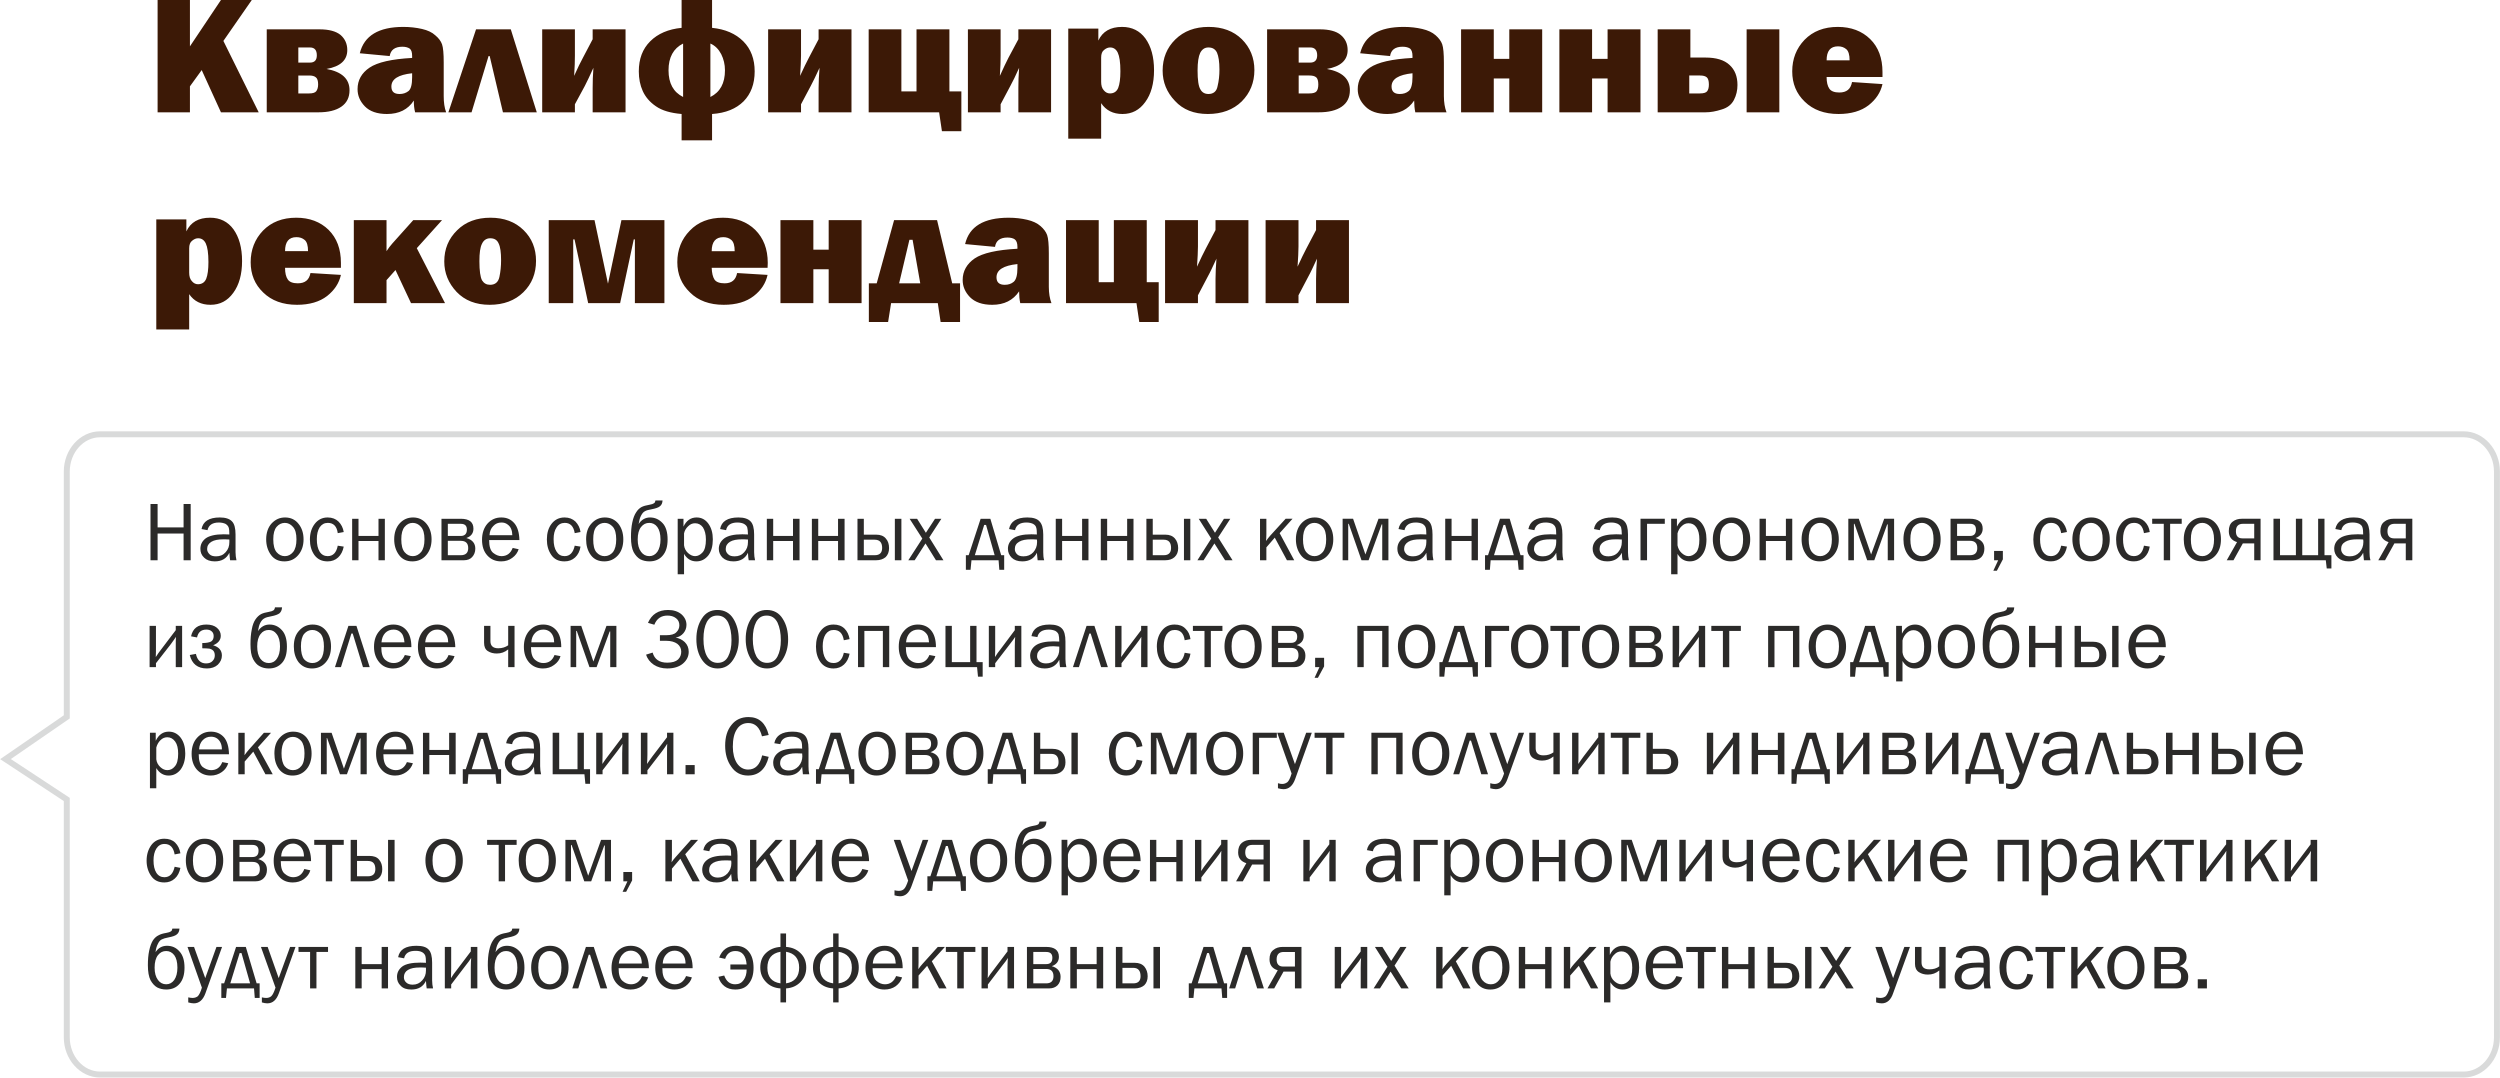 <?xml version="1.0" encoding="UTF-8"?> <svg xmlns="http://www.w3.org/2000/svg" xmlns:xlink="http://www.w3.org/1999/xlink" xml:space="preserve" width="83.846mm" height="36.139mm" version="1.1" style="shape-rendering:geometricPrecision; text-rendering:geometricPrecision; image-rendering:optimizeQuality; fill-rule:evenodd; clip-rule:evenodd" viewBox="0 0 13377 5766"> <defs> <style type="text/css"> .str0 {stroke:#D9DADA;stroke-width:31.909} .fil1 {fill:none} .fil2 {fill:#2B2A29;fill-rule:nonzero} .fil0 {fill:#3C1906;fill-rule:nonzero} </style> </defs> <g id="Слой_x0020_1">  <path class="fil0" d="M1384 601l-202 0 -103 -226 -63 87 0 139 -173 0 0 -601 173 0 0 248 166 -248 165 0 -152 219 189 382zm43 0l0 -444 282 0c51,0 88,10 113,30 24,21 36,48 36,81 0,54 -37,88 -111,101 82,15 123,53 123,114 0,39 -15,68 -44,88 -29,20 -70,30 -122,30l-277 0zm169 -266l62 0c25,0 37,-13 37,-39 0,-28 -12,-42 -37,-42l-62 0 0 81zm0 165l58 0c19,0 32,-4 38,-12 6,-8 10,-20 10,-36 0,-19 -4,-32 -12,-38 -8,-7 -20,-10 -36,-10l-58 0 0 96zm791 101l-166 0c-5,-19 -7,-40 -7,-63 -31,48 -79,72 -144,72 -52,0 -92,-14 -118,-41 -26,-27 -39,-57 -39,-92 0,-47 21,-86 64,-115 43,-29 119,-46 228,-52l0 -10c0,-20 -4,-33 -13,-40 -9,-6 -22,-10 -39,-10 -40,0 -63,17 -68,50l-160 -15c23,-94 101,-141 233,-141 36,0 69,4 100,11 30,7 54,18 71,34 18,15 30,31 36,48 6,17 9,50 9,98l0 179c0,34 4,63 13,87zm-182 -209c-74,8 -111,31 -111,71 0,27 14,40 44,40 18,0 34,-5 48,-16 13,-11 19,-36 19,-74l0 -21zm194 209l148 -444 186 0 139 444 -181 0 -71 -301 -6 0 -91 301 -124 0zm677 -43l0 43 -175 0 0 -444 175 0 0 141c0,26 -1,62 -4,108 18,-41 34,-73 47,-97l52 -99 0 -53 176 0 0 444 -176 0 0 -130c0,-32 1,-68 4,-108 -18,41 -34,73 -46,97l-53 98zm571 193l0 -141c-58,-5 -104,-18 -137,-41 -34,-23 -57,-51 -71,-82 -14,-31 -21,-66 -21,-105 0,-67 20,-120 61,-161 41,-41 97,-65 168,-72l0 -149 163 0 0 149c70,7 126,31 167,72 41,41 61,95 61,161 0,67 -20,120 -59,160 -40,40 -96,63 -169,68l0 141 -163 0zm8 -518c-52,26 -78,74 -78,143 0,70 26,117 78,143l0 -286zm146 286c52,-26 78,-73 78,-143 0,-31 -7,-60 -20,-86 -14,-27 -33,-46 -58,-57l0 286zm485 39l0 43 -176 0 0 -444 176 0 0 141c0,26 -2,62 -5,108 19,-41 34,-73 47,-97l52 -99 0 -53 176 0 0 444 -176 0 0 -130c0,-32 2,-68 5,-108 -19,41 -34,73 -47,97l-52 98zm362 43l0 -444 175 0 0 332 81 0 0 -332 176 0 0 332 64 0 0 213 -104 0 -15 -101 -377 0zm706 -43l0 43 -175 0 0 -444 175 0 0 141c0,26 -1,62 -4,108 18,-41 34,-73 46,-97l53 -99 0 -53 175 0 0 444 -175 0 0 -130c0,-32 1,-68 4,-108 -18,41 -34,73 -47,97l-52 98zm538 184l-176 0 0 -589 161 0 0 64c23,-49 65,-73 127,-73 53,0 95,21 125,62 30,42 46,98 46,170 0,71 -16,128 -47,170 -31,43 -71,64 -122,64 -50,0 -88,-19 -114,-58l0 190zm0 -305c0,20 4,35 14,46 9,11 20,17 33,17 21,0 36,-10 44,-29 8,-20 12,-50 12,-90 0,-47 -5,-80 -14,-99 -9,-19 -23,-28 -41,-28 -11,0 -21,4 -32,13 -11,8 -16,22 -16,41l0 129zm571 173c-74,0 -133,-23 -176,-70 -44,-46 -66,-100 -66,-162 0,-67 23,-123 68,-167 46,-45 105,-67 178,-67 74,0 133,22 178,66 44,44 67,99 67,165 0,67 -23,123 -68,168 -45,44 -106,67 -181,67zm3 -107c27,0 44,-14 49,-42 7,-28 10,-58 10,-89 0,-42 -5,-72 -13,-90 -9,-19 -24,-28 -46,-28 -20,0 -34,10 -44,29 -9,19 -14,50 -14,94 0,51 5,85 15,101 9,17 24,25 43,25zm314 98l0 -444 282 0c50,0 88,10 112,30 25,21 37,48 37,81 0,54 -37,88 -111,101 82,15 123,53 123,114 0,39 -15,68 -44,88 -29,20 -70,30 -122,30l-277 0zm169 -266l62 0c24,0 37,-13 37,-39 0,-28 -13,-42 -37,-42l-62 0 0 81zm0 165l57 0c20,0 33,-4 39,-12 6,-8 9,-20 9,-36 0,-19 -4,-32 -11,-38 -8,-7 -20,-10 -37,-10l-57 0 0 96zm791 101l-167 0c-4,-19 -6,-40 -6,-63 -32,48 -80,72 -144,72 -53,0 -92,-14 -118,-41 -27,-27 -40,-57 -40,-92 0,-47 22,-86 65,-115 43,-29 119,-46 228,-52l0 -10c0,-20 -5,-33 -13,-40 -9,-6 -22,-10 -40,-10 -40,0 -62,17 -67,50l-160 -15c23,-94 100,-141 233,-141 36,0 69,4 99,11 30,7 54,18 72,34 17,15 29,31 35,48 6,17 9,50 9,98l0 179c0,34 5,63 14,87zm-182 -209c-75,8 -112,31 -112,71 0,27 15,40 44,40 19,0 35,-5 48,-16 13,-11 20,-36 20,-74l0 -21zm260 209l0 -444 175 0 0 158 83 0 0 -158 176 0 0 444 -176 0 0 -181 -83 0 0 181 -175 0zm526 0l0 -444 175 0 0 158 83 0 0 -158 176 0 0 444 -176 0 0 -181 -83 0 0 181 -175 0zm526 0l0 -444 175 0 0 151 81 0c57,0 100,13 128,39 29,26 43,62 43,108 0,28 -6,55 -19,80 -13,25 -35,42 -66,51 -31,10 -59,15 -86,15l-256 0zm169 -101l57 0c20,0 33,-4 39,-12 6,-8 9,-20 9,-36 0,-19 -4,-32 -11,-38 -8,-7 -20,-10 -37,-10l-57 0 0 96zm307 101l0 -444 175 0 0 444 -175 0zm564 -162l163 11c-10,45 -35,82 -74,113 -40,31 -94,47 -161,47 -76,0 -136,-22 -181,-66 -45,-43 -67,-97 -67,-162 0,-67 22,-123 66,-169 45,-46 104,-69 178,-69 71,0 129,22 173,65 44,43 66,102 66,177 0,6 0,15 0,26l-299 0c0,28 5,49 15,63 9,13 27,20 53,20 39,0 61,-18 68,-56zm-13 -116c0,-30 -6,-50 -18,-60 -12,-10 -26,-15 -44,-15 -41,0 -61,25 -61,75l123 0zm-8885 1440l-176 0 0 -589 161 0 0 64c23,-49 65,-73 127,-73 53,0 95,21 125,62 30,42 46,98 46,170 0,71 -16,128 -47,170 -31,43 -71,64 -122,64 -50,0 -88,-19 -114,-57l0 189zm0 -305c0,20 4,35 14,46 9,11 20,17 33,17 21,0 36,-10 44,-29 8,-20 12,-50 12,-90 0,-47 -5,-80 -14,-99 -9,-19 -23,-28 -41,-28 -11,0 -21,4 -32,13 -11,8 -16,22 -16,41l0 129zm649 3l163 10c-10,45 -35,82 -74,113 -40,31 -94,47 -161,47 -76,0 -136,-22 -181,-66 -45,-43 -67,-97 -67,-162 0,-66 22,-123 66,-169 45,-46 104,-69 178,-69 71,0 129,22 173,65 44,44 66,102 66,177 0,6 0,15 0,26l-299 0c0,28 5,49 15,63 9,13 27,20 53,20 39,0 61,-18 68,-55zm-13 -117c0,-30 -6,-50 -18,-60 -12,-10 -26,-15 -44,-15 -41,0 -61,25 -61,75l123 0zm582 -16l151 294 -182 0 -83 -177 -48 54 0 123 -175 0 0 -444 175 0 0 166c10,-15 20,-29 31,-41l112 -125 154 0 -135 150zm390 303c-74,0 -133,-23 -177,-69 -44,-47 -66,-101 -66,-163 0,-67 23,-122 69,-167 45,-45 105,-67 178,-67 73,0 132,22 177,66 45,44 67,99 67,165 0,67 -22,123 -68,168 -45,44 -105,67 -180,67zm2 -107c27,0 44,-14 50,-42 6,-28 9,-58 9,-89 0,-42 -4,-72 -13,-90 -8,-19 -23,-28 -45,-28 -20,0 -35,10 -44,29 -10,19 -14,50 -14,94 0,51 5,85 14,102 10,16 24,24 43,24zm314 98l0 -444 245 0 72 340 72 -340 230 0 0 444 -158 0 0 -341 -6 0 -73 341 -171 0 -73 -341 -7 0 0 341 -131 0zm1008 -161l163 10c-10,45 -34,82 -74,113 -40,31 -93,47 -161,47 -75,0 -136,-22 -180,-66 -45,-43 -68,-97 -68,-162 0,-66 22,-123 67,-169 44,-46 103,-69 177,-69 71,0 129,22 173,65 44,44 67,102 67,177 0,6 -1,15 -1,26l-299 0c1,28 6,49 15,63 9,13 27,20 54,20 38,0 60,-18 67,-55zm-13 -117c0,-30 -6,-50 -18,-60 -11,-10 -26,-15 -43,-15 -41,0 -62,25 -62,75l123 0zm245 278l0 -444 176 0 0 158 82 0 0 -158 176 0 0 444 -176 0 0 -181 -82 0 0 181 -176 0zm515 -106l93 -338 230 0 81 338 42 0 0 207 -104 0 -15 -101 -250 0 -16 101 -103 0 0 -207 42 0zm120 0l113 0 -41 -233 -17 0 -55 233zm815 106l-167 0c-4,-19 -6,-40 -6,-63 -32,48 -80,72 -144,72 -53,0 -92,-14 -119,-41 -26,-27 -39,-57 -39,-92 0,-47 22,-86 64,-115 43,-29 119,-46 229,-52l0 -10c0,-20 -5,-33 -14,-40 -8,-6 -22,-10 -39,-10 -40,0 -62,17 -67,50l-160 -15c22,-94 100,-141 233,-141 36,0 69,4 99,11 30,7 54,18 72,34 17,15 29,31 35,48 6,17 9,50 9,98l0 179c0,34 5,63 14,87zm-182 -209c-75,8 -112,31 -112,71 0,27 15,40 44,40 19,0 35,-5 48,-16 13,-11 20,-36 20,-74l0 -21zm260 209l0 -444 175 0 0 332 81 0 0 -332 176 0 0 332 64 0 0 213 -104 0 -15 -101 -377 0zm706 -42l0 42 -176 0 0 -444 176 0 0 141c0,26 -2,62 -5,108 19,-41 34,-73 47,-97l52 -99 0 -53 176 0 0 444 -176 0 0 -130c0,-32 2,-68 5,-108 -19,41 -34,74 -47,97l-52 99zm538 0l0 42 -176 0 0 -444 176 0 0 141c0,26 -2,62 -5,108 19,-41 34,-73 47,-97l52 -99 0 -53 176 0 0 444 -176 0 0 -130c0,-32 2,-68 5,-108 -19,41 -34,74 -47,97l-52 99z"></path> <path class="fil1 str0" d="M13183 2324l-12648 0c-98,0 -178,90 -178,199l0 1313 -328 226 328 216 0 1273c0,109 80,199 178,199l12648 0c98,0 178,-90 178,-199l0 -3028c0,-109 -80,-199 -178,-199z"></path> <g id="_2497822048080"> <path class="fil2" d="M1020 2998l-38 0 0 -143 -139 0 0 143 -38 0 0 -301 38 0 0 125 139 0 0 -125 38 0 0 301zm245 0l-34 0c-1,-7 -3,-21 -4,-40 -15,31 -41,46 -78,46 -25,0 -44,-7 -57,-20 -14,-13 -20,-29 -20,-47 0,-23 9,-41 28,-56 19,-14 52,-22 97,-22 7,0 16,1 30,1 0,-17 -1,-30 -4,-38 -3,-8 -9,-14 -17,-19 -9,-4 -21,-7 -35,-7 -35,0 -55,14 -61,41l-32 -6c8,-41 40,-62 98,-62 30,0 52,7 65,21 13,13 19,37 19,70l0 95c0,15 2,30 5,43zm-38 -111c-14,-1 -25,-1 -32,-1 -28,0 -49,4 -64,13 -15,9 -23,22 -23,39 0,11 5,20 13,28 8,8 20,11 35,11 21,0 38,-7 51,-22 14,-15 20,-33 20,-54 0,-4 0,-9 0,-14zm294 117c-30,0 -54,-11 -71,-34 -17,-23 -26,-51 -26,-84 0,-35 10,-64 29,-85 20,-21 43,-32 72,-32 31,0 55,12 72,34 18,22 27,50 27,83 0,35 -10,63 -29,85 -19,22 -43,33 -74,33zm3 -28c18,0 32,-8 44,-22 12,-15 18,-37 18,-68 0,-31 -6,-53 -19,-67 -12,-14 -27,-21 -43,-21 -17,0 -32,7 -44,21 -12,14 -18,36 -18,67 0,32 6,55 18,69 12,14 27,21 44,21zm283 -56l32 5c-5,25 -15,44 -30,58 -15,14 -34,21 -56,21 -31,0 -54,-11 -71,-34 -16,-23 -24,-50 -24,-83 0,-34 9,-62 26,-84 17,-22 40,-34 69,-34 24,0 44,8 58,22 15,15 24,33 28,56l-32 6c-5,-37 -23,-55 -53,-55 -19,0 -33,8 -44,24 -10,16 -15,37 -15,63 0,29 5,51 15,67 10,16 25,24 43,24 29,0 47,-19 54,-56zm77 78l0 -222 34 0 0 92 107 0 0 -92 34 0 0 222 -34 0 0 -103 -107 0 0 103 -34 0zm322 6c-30,0 -54,-11 -71,-34 -17,-23 -26,-51 -26,-84 0,-35 10,-64 29,-85 19,-21 43,-32 72,-32 30,0 54,12 72,34 18,22 27,50 27,83 0,35 -10,63 -29,85 -19,22 -44,33 -74,33zm3 -28c17,0 32,-8 44,-22 12,-15 18,-37 18,-68 0,-31 -6,-53 -19,-67 -12,-14 -27,-21 -44,-21 -17,0 -31,7 -43,21 -12,14 -18,36 -18,67 0,32 6,55 18,69 12,14 26,21 44,21zm153 22l0 -222 103 0c46,0 68,18 68,53 0,24 -12,41 -38,50 32,9 48,28 48,57 0,18 -6,33 -17,45 -10,11 -25,17 -44,17l-120 0zm34 -130l69 0c22,0 33,-12 33,-34 0,-21 -11,-31 -33,-31l-69 0 0 65zm0 103l69 0c27,0 40,-13 40,-38 0,-26 -13,-39 -40,-39l-69 0 0 77zm347 -39l32 7c-6,18 -17,34 -34,46 -17,13 -37,19 -60,19 -31,0 -55,-11 -74,-32 -19,-21 -28,-49 -28,-84 0,-35 10,-64 29,-86 20,-22 44,-33 74,-33 29,0 52,10 70,31 17,20 26,50 27,90l-162 0c0,34 7,56 21,68 15,12 30,18 45,18 29,0 49,-15 60,-44zm-2 -68c0,-12 -2,-23 -6,-33 -4,-10 -10,-18 -20,-25 -9,-7 -20,-10 -32,-10 -18,0 -32,6 -44,19 -12,12 -19,28 -20,49l122 0zm334 56l31 5c-4,25 -14,44 -29,58 -15,14 -34,21 -57,21 -31,0 -54,-11 -70,-34 -16,-23 -24,-50 -24,-83 0,-34 8,-62 25,-84 17,-22 40,-34 70,-34 24,0 43,8 58,22 14,15 24,33 27,56l-31 6c-6,-37 -24,-55 -53,-55 -19,0 -34,8 -44,24 -11,16 -16,37 -16,63 0,29 5,51 16,67 10,16 24,24 43,24 28,0 46,-19 54,-56zm158 84c-31,0 -55,-11 -72,-34 -17,-23 -25,-51 -25,-84 0,-35 9,-64 29,-85 19,-21 43,-32 71,-32 31,0 55,12 73,34 17,22 26,50 26,83 0,35 -9,63 -28,85 -20,22 -44,33 -74,33zm2 -28c18,0 33,-8 45,-22 11,-15 17,-37 17,-68 0,-31 -6,-53 -18,-67 -13,-14 -27,-21 -44,-21 -17,0 -32,7 -44,21 -12,14 -17,36 -17,67 0,32 5,55 17,69 12,14 27,21 44,21zm272 -298l38 0c-1,14 -5,24 -14,31 -8,7 -23,12 -44,16 -17,3 -29,6 -37,11 -8,4 -14,12 -20,23 -6,11 -10,26 -13,45 15,-23 36,-35 61,-35 26,0 48,10 67,30 18,19 27,49 27,88 0,38 -9,67 -27,87 -17,20 -41,30 -70,30 -19,0 -35,-4 -49,-11 -14,-8 -26,-21 -36,-39 -9,-18 -14,-45 -14,-80 0,-29 2,-55 7,-78 5,-24 12,-42 21,-55 8,-13 18,-22 29,-28 10,-5 24,-9 42,-12 12,-2 20,-5 24,-8 5,-3 7,-8 8,-15zm-33 120c-18,0 -32,7 -44,22 -12,15 -18,37 -18,67 0,28 6,50 18,66 11,15 26,23 44,23 18,0 32,-8 43,-23 11,-16 17,-38 17,-66 0,-30 -6,-52 -17,-67 -11,-15 -26,-22 -43,-22zm186 275l-34 0 0 -297 31 0 0 42c15,-32 39,-49 70,-49 26,0 47,11 63,33 16,22 24,50 24,84 0,36 -8,65 -24,86 -17,21 -38,32 -64,32 -28,0 -50,-13 -66,-40l0 109zm0 -219l0 64c2,16 9,30 21,41 12,11 25,17 38,17 15,0 28,-7 40,-20 12,-13 18,-36 18,-69 0,-28 -6,-49 -16,-65 -11,-15 -25,-22 -42,-22 -14,0 -26,5 -37,16 -11,10 -19,23 -22,38zm380 144l-34 0c-2,-7 -3,-21 -4,-40 -15,31 -41,46 -78,46 -25,0 -44,-7 -58,-20 -13,-13 -20,-29 -20,-47 0,-23 10,-41 29,-56 19,-14 51,-22 97,-22 6,0 16,1 30,1 0,-17 -2,-30 -4,-38 -3,-8 -9,-14 -18,-19 -8,-4 -20,-7 -34,-7 -35,0 -56,14 -61,41l-32 -6c7,-41 40,-62 98,-62 30,0 52,7 65,21 13,13 19,37 19,70l0 95c0,15 2,30 5,43zm-38 -111c-14,-1 -25,-1 -32,-1 -28,0 -49,4 -64,13 -15,9 -23,22 -23,39 0,11 4,20 13,28 8,8 19,11 35,11 21,0 38,-7 51,-22 14,-15 20,-33 20,-54 0,-4 0,-9 0,-14zm101 111l0 -222 34 0 0 92 106 0 0 -92 35 0 0 222 -35 0 0 -103 -106 0 0 103 -34 0zm241 0l0 -222 34 0 0 92 106 0 0 -92 35 0 0 222 -35 0 0 -103 -106 0 0 103 -34 0zm244 0l0 -222 34 0 0 85 66 0c23,0 41,7 52,21 12,13 17,31 17,51 0,20 -6,36 -18,48 -13,11 -30,17 -51,17l-100 0zm34 -27l58 0c27,0 40,-13 40,-39 0,-29 -13,-44 -40,-44l-58 0 0 83zm166 27l0 -222 35 0 0 222 -35 0zm260 0l-40 0 -56 -90 -58 90 -34 0 75 -116 -68 -106 40 0 47 75 49 -75 34 0 -65 100 76 122zm135 -27l64 -195 52 0 58 195 16 0 0 78 -26 0 -4 -51 -145 0 -5 51 -25 0 0 -78 15 0zm33 0l106 0 -46 -162 -10 0 -50 162zm371 27l-35 0c-1,-7 -2,-21 -4,-40 -15,31 -41,46 -78,46 -25,0 -44,-7 -57,-20 -13,-13 -20,-29 -20,-47 0,-23 9,-41 29,-56 19,-14 51,-22 97,-22 6,0 16,1 29,1 0,-17 -1,-30 -4,-38 -2,-8 -8,-14 -17,-19 -9,-4 -20,-7 -35,-7 -35,0 -55,14 -61,41l-32 -6c8,-41 41,-62 98,-62 31,0 53,7 65,21 13,13 20,37 20,70l0 95c0,15 1,30 5,43zm-39 -111c-14,-1 -24,-1 -32,-1 -27,0 -48,4 -63,13 -16,9 -23,22 -23,39 0,11 4,20 12,28 8,8 20,11 35,11 21,0 38,-7 52,-22 13,-15 20,-33 20,-54 0,-4 0,-9 -1,-14zm101 111l0 -222 34 0 0 92 107 0 0 -92 34 0 0 222 -34 0 0 -103 -107 0 0 103 -34 0zm241 0l0 -222 34 0 0 92 107 0 0 -92 34 0 0 222 -34 0 0 -103 -107 0 0 103 -34 0zm244 0l0 -222 34 0 0 85 67 0c23,0 40,7 52,21 11,13 17,31 17,51 0,20 -6,36 -19,48 -12,11 -29,17 -50,17l-101 0zm34 -27l59 0c26,0 39,-13 39,-39 0,-29 -13,-44 -39,-44l-59 0 0 83zm167 27l0 -222 34 0 0 222 -34 0zm260 0l-40 0 -57 -90 -58 90 -33 0 74 -116 -67 -106 40 0 47 75 48 -75 34 0 -65 100 77 122zm252 -145l78 145 -39 0 -65 -121 -45 52 0 69 -34 0 0 -222 34 0 0 83c0,16 -1,28 -2,36 8,-11 15,-20 22,-28l83 -91 37 0 -69 77zm184 151c-30,0 -54,-11 -71,-34 -17,-23 -26,-51 -26,-84 0,-35 10,-64 29,-85 19,-21 43,-32 72,-32 30,0 54,12 72,34 18,22 27,50 27,83 0,35 -10,63 -29,85 -19,22 -44,33 -74,33zm3 -28c17,0 32,-8 44,-22 12,-15 18,-37 18,-68 0,-31 -6,-53 -19,-67 -12,-14 -27,-21 -44,-21 -17,0 -31,7 -43,21 -12,14 -18,36 -18,67 0,32 6,55 18,69 12,14 26,21 44,21zm150 22l0 -222 56 0 66 191 70 -191 53 0 0 222 -33 0 0 -192 -3 0 -70 192 -38 0 -68 -195 -3 0 0 195 -30 0zm486 0l-34 0c-1,-7 -3,-21 -4,-40 -15,31 -41,46 -78,46 -25,0 -44,-7 -57,-20 -14,-13 -20,-29 -20,-47 0,-23 9,-41 28,-56 19,-14 52,-22 97,-22 7,0 16,1 30,1 0,-17 -1,-30 -4,-38 -3,-8 -9,-14 -17,-19 -9,-4 -21,-7 -35,-7 -35,0 -55,14 -61,41l-32 -6c8,-41 40,-62 98,-62 30,0 52,7 65,21 13,13 19,37 19,70l0 95c0,15 2,30 5,43zm-38 -111c-14,-1 -25,-1 -32,-1 -28,0 -49,4 -64,13 -15,9 -23,22 -23,39 0,11 5,20 13,28 8,8 20,11 35,11 21,0 38,-7 51,-22 14,-15 20,-33 20,-54 0,-4 0,-9 0,-14zm101 111l0 -222 34 0 0 92 107 0 0 -92 34 0 0 222 -34 0 0 -103 -107 0 0 103 -34 0zm229 -27l64 -195 52 0 58 195 16 0 0 78 -26 0 -5 -51 -145 0 -4 51 -26 0 0 -78 16 0zm32 0l106 0 -46 -162 -9 0 -51 162zm371 27l-34 0c-1,-7 -3,-21 -4,-40 -15,31 -41,46 -78,46 -25,0 -44,-7 -57,-20 -14,-13 -20,-29 -20,-47 0,-23 9,-41 28,-56 19,-14 52,-22 97,-22 7,0 16,1 30,1 0,-17 -1,-30 -4,-38 -3,-8 -9,-14 -17,-19 -9,-4 -21,-7 -35,-7 -35,0 -55,14 -61,41l-32 -6c8,-41 40,-62 98,-62 30,0 52,7 65,21 13,13 19,37 19,70l0 95c0,15 2,30 5,43zm-38 -111c-14,-1 -25,-1 -32,-1 -28,0 -49,4 -64,13 -15,9 -23,22 -23,39 0,11 5,20 13,28 8,8 20,11 35,11 21,0 38,-7 51,-22 14,-15 20,-33 20,-54 0,-4 0,-9 0,-14zm389 111l-34 0c-2,-7 -3,-21 -4,-40 -16,31 -42,46 -78,46 -25,0 -44,-7 -58,-20 -13,-13 -20,-29 -20,-47 0,-23 10,-41 29,-56 19,-14 51,-22 97,-22 6,0 16,1 30,1 0,-17 -2,-30 -4,-38 -3,-8 -9,-14 -18,-19 -9,-4 -20,-7 -34,-7 -35,0 -56,14 -62,41l-31 -6c7,-41 40,-62 98,-62 30,0 52,7 65,21 13,13 19,37 19,70l0 95c0,15 2,30 5,43zm-38 -111c-15,-1 -25,-1 -33,-1 -27,0 -48,4 -63,13 -15,9 -23,22 -23,39 0,11 4,20 12,28 8,8 20,11 36,11 20,0 38,-7 51,-22 13,-15 20,-33 20,-54 0,-4 0,-9 0,-14zm100 111l0 -222 130 0 0 27 -95 0 0 195 -35 0zm198 75l-34 0 0 -297 31 0 0 42c16,-32 39,-49 70,-49 26,0 48,11 64,33 16,22 24,50 24,84 0,36 -8,65 -25,86 -17,21 -38,32 -64,32 -28,0 -50,-13 -66,-40l0 109zm0 -219l0 64c3,16 10,30 22,41 12,11 24,17 37,17 15,0 29,-7 41,-20 11,-13 17,-36 17,-69 0,-28 -5,-49 -16,-65 -10,-15 -24,-22 -42,-22 -14,0 -26,5 -37,16 -11,10 -18,23 -22,38zm286 150c-30,0 -54,-11 -71,-34 -17,-23 -26,-51 -26,-84 0,-35 10,-64 29,-85 19,-21 43,-32 72,-32 30,0 54,12 72,34 18,22 27,50 27,83 0,35 -10,63 -29,85 -19,22 -44,33 -74,33zm3 -28c17,0 32,-8 44,-22 12,-15 18,-37 18,-68 0,-31 -6,-53 -19,-67 -12,-14 -27,-21 -44,-21 -17,0 -31,7 -43,21 -12,14 -18,36 -18,67 0,32 6,55 18,69 12,14 26,21 44,21zm150 22l0 -222 34 0 0 92 107 0 0 -92 34 0 0 222 -34 0 0 -103 -107 0 0 103 -34 0zm322 6c-30,0 -54,-11 -71,-34 -17,-23 -26,-51 -26,-84 0,-35 10,-64 29,-85 19,-21 43,-32 72,-32 30,0 54,12 72,34 18,22 26,50 26,83 0,35 -9,63 -28,85 -19,22 -44,33 -74,33zm3 -28c17,0 32,-8 44,-22 12,-15 18,-37 18,-68 0,-31 -7,-53 -19,-67 -12,-14 -27,-21 -44,-21 -17,0 -31,7 -43,21 -12,14 -18,36 -18,67 0,32 6,55 18,69 12,14 26,21 44,21zm150 22l0 -222 56 0 66 191 70 -191 53 0 0 222 -34 0 0 -192 -3 0 -69 192 -38 0 -68 -195 -3 0 0 195 -30 0zm392 6c-31,0 -55,-11 -72,-34 -17,-23 -25,-51 -25,-84 0,-35 9,-64 28,-85 20,-21 44,-32 72,-32 31,0 55,12 73,34 17,22 26,50 26,83 0,35 -9,63 -29,85 -19,22 -43,33 -73,33zm2 -28c18,0 33,-8 44,-22 12,-15 18,-37 18,-68 0,-31 -6,-53 -18,-67 -13,-14 -28,-21 -44,-21 -17,0 -32,7 -44,21 -12,14 -18,36 -18,67 0,32 6,55 18,69 12,14 27,21 44,21zm153 22l0 -222 104 0c45,0 68,18 68,53 0,24 -13,41 -38,50 31,9 47,28 47,57 0,18 -5,33 -16,45 -11,11 -26,17 -45,17l-120 0zm35 -130l69 0c22,0 32,-12 32,-34 0,-21 -10,-31 -32,-31l-69 0 0 65zm0 103l69 0c26,0 39,-13 39,-38 0,-26 -13,-39 -39,-39l-69 0 0 77zm245 -23l0 45 -32 61 -19 0 26 -56 -22 0 0 -50 47 0zm312 -28l31 5c-5,25 -14,44 -30,58 -15,14 -34,21 -56,21 -31,0 -54,-11 -70,-34 -16,-23 -24,-50 -24,-83 0,-34 8,-62 25,-84 17,-22 40,-34 69,-34 24,0 44,8 59,22 14,15 23,33 27,56l-31 6c-6,-37 -24,-55 -54,-55 -19,0 -33,8 -44,24 -10,16 -15,37 -15,63 0,29 5,51 15,67 11,16 25,24 43,24 29,0 47,-19 55,-56zm157 84c-30,0 -54,-11 -71,-34 -17,-23 -26,-51 -26,-84 0,-35 10,-64 29,-85 19,-21 43,-32 72,-32 31,0 55,12 72,34 18,22 27,50 27,83 0,35 -10,63 -29,85 -19,22 -43,33 -74,33zm3 -28c18,0 32,-8 44,-22 12,-15 18,-37 18,-68 0,-31 -6,-53 -19,-67 -12,-14 -27,-21 -43,-21 -18,0 -32,7 -44,21 -12,14 -18,36 -18,67 0,32 6,55 18,69 12,14 27,21 44,21zm283 -56l31 5c-4,25 -14,44 -29,58 -15,14 -34,21 -56,21 -31,0 -55,-11 -71,-34 -16,-23 -24,-50 -24,-83 0,-34 9,-62 26,-84 17,-22 40,-34 69,-34 24,0 44,8 58,22 15,15 24,33 27,56l-31 6c-6,-37 -23,-55 -53,-55 -19,0 -34,8 -44,24 -10,16 -15,37 -15,63 0,29 5,51 15,67 10,16 25,24 43,24 29,0 47,-19 54,-56zm106 78l0 -195 -62 0 0 -27 158 0 0 27 -62 0 0 195 -34 0zm204 6c-31,0 -54,-11 -72,-34 -17,-23 -25,-51 -25,-84 0,-35 10,-64 29,-85 19,-21 43,-32 71,-32 31,0 55,12 73,34 18,22 26,50 26,83 0,35 -9,63 -28,85 -19,22 -44,33 -74,33zm3 -28c17,0 32,-8 44,-22 12,-15 18,-37 18,-68 0,-31 -7,-53 -19,-67 -13,-14 -27,-21 -44,-21 -17,0 -32,7 -43,21 -12,14 -18,36 -18,67 0,32 6,55 18,69 11,14 26,21 44,21zm277 22l0 -90 -61 0 -50 90 -36 0 55 -97c-29,-9 -44,-28 -44,-59 0,-23 7,-40 20,-50 14,-11 30,-16 50,-16l100 0 0 222 -34 0zm0 -117l0 -78 -60 0c-25,0 -38,13 -38,40 0,25 11,38 35,38l63 0zm103 117l0 -222 35 0 0 195 85 0 0 -195 34 0 0 195 85 0 0 -195 34 0 0 195 37 0 0 71 -25 0 -5 -44 -280 0zm519 0l-35 0c-1,-7 -2,-21 -4,-40 -15,31 -41,46 -78,46 -25,0 -44,-7 -57,-20 -13,-13 -20,-29 -20,-47 0,-23 9,-41 29,-56 19,-14 51,-22 97,-22 6,0 16,1 29,1 0,-17 -1,-30 -4,-38 -2,-8 -8,-14 -17,-19 -9,-4 -20,-7 -35,-7 -35,0 -55,14 -61,41l-32 -6c8,-41 41,-62 98,-62 31,0 53,7 65,21 13,13 20,37 20,70l0 95c0,15 1,30 5,43zm-39 -111c-14,-1 -24,-1 -32,-1 -27,0 -48,4 -63,13 -16,9 -23,22 -23,39 0,11 4,20 12,28 8,8 20,11 35,11 21,0 38,-7 52,-22 13,-15 20,-33 20,-54 0,-4 0,-9 -1,-14zm228 111l0 -90 -61 0 -50 90 -36 0 55 -97c-29,-9 -44,-28 -44,-59 0,-23 7,-40 21,-50 13,-11 30,-16 49,-16l101 0 0 222 -35 0zm0 -117l0 -78 -60 0c-25,0 -38,13 -38,40 0,25 12,38 35,38l63 0zm-12039 668l0 21 -34 0 0 -221 34 0 0 116c0,16 0,33 -1,51 10,-15 19,-29 29,-41l78 -103 0 -23 34 0 0 221 -34 0 0 -111c0,-21 0,-38 1,-51 -5,8 -15,22 -29,41l-78 100z"></path> <path class="fil2" d="M1082 3469l0 -28c21,0 37,-3 47,-8 9,-6 14,-15 14,-29 0,-10 -3,-19 -10,-25 -7,-7 -17,-10 -29,-10 -28,0 -44,14 -50,42l-32 -6c9,-42 36,-63 82,-63 24,0 43,6 56,17 14,12 21,26 21,43 0,23 -14,40 -41,51 31,9 47,27 47,55 0,19 -8,35 -22,49 -14,13 -34,20 -58,20 -50,0 -80,-24 -92,-72l33 -6c7,34 26,51 54,51 15,0 27,-4 35,-13 8,-8 12,-18 12,-30 0,-11 -3,-19 -8,-25 -6,-6 -12,-9 -21,-11 -8,-1 -21,-2 -38,-2zm389 -219l38 0c-1,15 -6,25 -14,32 -8,6 -23,12 -45,16 -16,3 -28,6 -36,11 -8,4 -15,12 -21,23 -6,11 -10,26 -13,45 16,-23 36,-35 62,-35 26,0 48,10 66,30 18,19 27,49 27,88 0,38 -8,67 -26,87 -18,20 -41,30 -71,30 -18,0 -35,-4 -49,-12 -14,-7 -25,-20 -35,-38 -10,-19 -14,-45 -14,-80 0,-29 2,-55 7,-79 4,-23 11,-41 20,-54 9,-13 19,-22 30,-28 10,-5 24,-9 42,-12 12,-2 20,-5 24,-8 4,-3 7,-8 8,-16zm-33 121c-18,0 -33,7 -44,22 -12,15 -18,37 -18,66 0,29 6,51 17,66 12,16 27,23 45,23 17,0 32,-7 43,-23 11,-15 17,-37 17,-66 0,-29 -6,-51 -18,-66 -11,-15 -25,-22 -42,-22zm231 206c-31,0 -54,-12 -72,-34 -17,-23 -25,-51 -25,-84 0,-36 9,-64 29,-85 19,-21 43,-32 71,-32 31,0 55,11 73,34 17,22 26,50 26,83 0,35 -9,63 -28,85 -19,22 -44,33 -74,33zm2 -29c18,0 33,-7 45,-21 12,-15 17,-38 17,-68 0,-31 -6,-54 -18,-68 -13,-13 -27,-20 -44,-20 -17,0 -32,7 -44,21 -11,14 -17,36 -17,66 0,33 6,56 17,70 12,13 27,20 44,20zm121 22l72 -221 43 0 71 221 -36 0 -55 -180 -7 0 -56 180 -32 0zm374 -65l32 6c-6,19 -18,35 -35,47 -17,13 -37,19 -60,19 -30,0 -55,-11 -73,-32 -19,-22 -29,-50 -29,-84 0,-36 10,-64 30,-86 19,-22 44,-33 73,-33 29,0 53,10 70,30 18,21 27,51 27,91l-161 0c0,33 7,56 21,68 14,12 29,17 45,17 28,0 48,-14 60,-43zm-2 -68c-1,-12 -3,-23 -7,-33 -3,-10 -10,-18 -19,-25 -9,-7 -20,-10 -33,-10 -17,0 -32,6 -44,18 -12,13 -18,29 -20,50l123 0zm236 68l32 6c-6,19 -17,35 -34,47 -17,13 -37,19 -60,19 -31,0 -55,-11 -74,-32 -19,-22 -28,-50 -28,-84 0,-36 10,-64 29,-86 20,-22 44,-33 74,-33 29,0 52,10 70,30 17,21 26,51 27,91l-162 0c0,33 7,56 21,68 14,12 29,17 45,17 29,0 49,-14 60,-43zm-2 -68c0,-12 -2,-23 -6,-33 -4,-10 -11,-18 -20,-25 -9,-7 -20,-10 -33,-10 -17,0 -31,6 -43,18 -12,13 -19,29 -21,50l123 0zm321 133l0 -95c-18,15 -38,22 -61,22 -18,0 -34,-4 -48,-13 -14,-9 -20,-24 -20,-45l0 -90 34 0 0 82c0,25 14,38 42,38 21,0 39,-6 53,-16l0 -104 34 0 0 221 -34 0zm248 -65l32 6c-5,19 -17,35 -34,47 -17,13 -37,19 -60,19 -30,0 -55,-11 -74,-32 -19,-22 -28,-50 -28,-84 0,-36 10,-64 29,-86 20,-22 44,-33 74,-33 29,0 52,10 70,30 18,21 27,51 27,91l-162 0c0,33 7,56 22,68 14,12 29,17 44,17 29,0 49,-14 60,-43zm-2 -68c0,-12 -2,-23 -6,-33 -4,-10 -10,-18 -19,-25 -10,-7 -20,-10 -33,-10 -18,0 -32,6 -44,18 -12,13 -19,29 -20,50l122 0zm88 133l0 -221 57 0 65 191 70 -191 53 0 0 221 -33 0 0 -191 -3 0 -70 191 -38 0 -68 -194 -3 0 0 194 -30 0zm478 -141l0 -30 34 0c25,0 43,-5 53,-15 11,-10 17,-23 17,-38 0,-16 -6,-29 -18,-38 -13,-10 -28,-14 -46,-14 -33,0 -57,16 -70,49l-34 -10c20,-46 56,-69 108,-69 29,0 53,8 71,23 18,16 27,35 27,57 0,17 -6,32 -16,44 -11,13 -25,21 -42,24 19,3 35,11 49,24 14,14 21,31 21,52 0,25 -11,46 -31,63 -20,17 -48,26 -84,26 -28,0 -52,-7 -72,-20 -20,-14 -34,-31 -41,-54l35 -11c10,36 36,54 78,54 27,0 46,-6 58,-17 12,-12 17,-26 17,-42 0,-17 -7,-31 -21,-42 -14,-10 -34,-16 -59,-16l-34 0zm309 148c-35,0 -62,-15 -83,-45 -21,-30 -31,-68 -31,-112 0,-44 10,-81 30,-111 19,-30 47,-45 83,-45 37,0 66,16 85,47 19,31 29,68 29,111 0,41 -10,77 -30,108 -20,31 -47,47 -83,47zm0 -30c25,0 44,-11 56,-34 12,-23 18,-52 18,-87 0,-38 -6,-69 -18,-95 -13,-25 -32,-37 -58,-37 -25,0 -43,11 -56,34 -12,23 -18,53 -18,91 0,39 6,70 19,93 13,23 32,35 57,35zm264 30c-35,0 -62,-15 -83,-45 -20,-30 -31,-68 -31,-112 0,-44 10,-81 30,-111 19,-30 47,-45 83,-45 37,0 66,16 85,47 20,31 29,68 29,111 0,41 -10,77 -30,108 -20,31 -47,47 -83,47zm0 -30c25,0 44,-11 56,-34 12,-23 18,-52 18,-87 0,-38 -6,-69 -18,-95 -13,-25 -32,-37 -58,-37 -25,0 -43,11 -56,34 -12,23 -18,53 -18,91 0,39 7,70 19,93 13,23 32,35 57,35zm411 -54l31 5c-5,25 -15,44 -30,58 -15,14 -34,21 -56,21 -31,0 -54,-12 -70,-34 -16,-23 -24,-50 -24,-83 0,-34 8,-62 25,-84 17,-23 40,-34 69,-34 24,0 44,7 59,22 14,14 23,33 27,56l-31 6c-6,-37 -24,-55 -54,-55 -19,0 -33,8 -44,24 -10,16 -15,37 -15,63 0,29 5,51 15,67 10,16 25,23 43,23 29,0 47,-18 55,-55zm76 77l0 -221 167 0 0 221 -34 0 0 -194 -99 0 0 194 -34 0zm382 -65l32 6c-6,19 -17,35 -34,47 -17,13 -37,19 -61,19 -30,0 -54,-11 -73,-32 -19,-22 -28,-50 -28,-84 0,-36 9,-64 29,-86 19,-22 44,-33 73,-33 29,0 53,10 70,30 18,21 27,51 27,91l-161 0c0,33 7,56 21,68 14,12 29,17 45,17 28,0 48,-14 60,-43zm-2 -68c-1,-12 -3,-23 -6,-33 -4,-10 -11,-18 -20,-25 -9,-7 -20,-10 -33,-10 -17,0 -32,6 -44,18 -12,13 -18,29 -20,50l123 0zm88 133l0 -221 34 0 0 194 98 0 0 -194 34 0 0 194 33 0 0 78 -25 0 -5 -51 -169 0zm266 -21l0 21 -34 0 0 -221 34 0 0 116c0,16 0,33 -1,51 9,-15 19,-29 29,-41l77 -103 0 -23 35 0 0 221 -35 0 0 -111c0,-21 1,-38 2,-51 -5,8 -15,22 -30,41l-77 100zm381 21l-34 0c-1,-7 -3,-20 -4,-40 -15,31 -41,47 -78,47 -25,0 -44,-7 -57,-20 -14,-13 -21,-29 -21,-48 0,-22 10,-41 29,-55 19,-14 52,-22 97,-22 6,0 16,1 30,1 0,-17 -2,-30 -4,-38 -3,-8 -9,-14 -17,-19 -9,-4 -21,-7 -35,-7 -35,0 -56,14 -61,40l-32 -5c8,-41 40,-62 98,-62 30,0 52,7 65,21 13,13 19,37 19,70l0 94c0,16 2,30 5,43zm-38 -110c-14,-1 -25,-2 -32,-2 -28,0 -49,5 -64,14 -15,9 -23,22 -23,39 0,11 4,20 13,28 8,7 20,11 35,11 21,0 38,-7 51,-22 14,-16 20,-33 20,-54 0,-4 0,-9 0,-14zm73 110l73 -221 42 0 72 221 -36 0 -56 -180 -7 0 -56 180 -32 0zm260 -21l0 21 -34 0 0 -221 34 0 0 116c0,16 -1,33 -2,51 10,-15 20,-29 29,-41l78 -103 0 -23 34 0 0 221 -34 0 0 -111c0,-21 1,-38 1,-51 -5,8 -14,22 -29,41l-77 100zm338 -56l31 5c-4,25 -14,44 -29,58 -15,14 -34,21 -56,21 -31,0 -54,-12 -71,-34 -16,-23 -24,-50 -24,-83 0,-34 9,-62 26,-84 17,-23 40,-34 69,-34 24,0 44,7 58,22 15,14 24,33 27,56l-31 6c-5,-37 -23,-55 -53,-55 -19,0 -33,8 -44,24 -10,16 -15,37 -15,63 0,29 5,51 15,67 10,16 25,23 43,23 29,0 47,-18 54,-55zm106 77l0 -194 -62 0 0 -27 158 0 0 27 -62 0 0 194 -34 0zm204 7c-30,0 -54,-12 -71,-34 -17,-23 -26,-51 -26,-84 0,-36 10,-64 29,-85 19,-21 43,-32 72,-32 30,0 54,11 72,34 18,22 26,50 26,83 0,35 -9,63 -28,85 -19,22 -44,33 -74,33zm3 -29c17,0 32,-7 44,-21 12,-15 18,-38 18,-68 0,-31 -7,-54 -19,-68 -12,-13 -27,-20 -44,-20 -17,0 -31,7 -43,21 -12,14 -18,36 -18,66 0,33 6,56 18,70 12,13 26,20 44,20zm153 22l0 -221 103 0c46,0 68,17 68,53 0,24 -12,41 -38,50 32,9 47,28 47,57 0,18 -5,33 -16,44 -11,12 -25,17 -45,17l-119 0zm34 -130l69 0c22,0 33,-11 33,-33 0,-21 -11,-31 -33,-31l-69 0 0 64zm0 103l69 0c27,0 40,-12 40,-37 0,-26 -13,-39 -40,-39l-69 0 0 76zm246 -23l0 46 -33 61 -18 0 26 -57 -23 0 0 -50 48 0zm178 50l0 -221 167 0 0 221 -34 0 0 -194 -99 0 0 194 -34 0zm314 7c-30,0 -54,-12 -71,-34 -17,-23 -26,-51 -26,-84 0,-36 10,-64 29,-85 19,-21 43,-32 72,-32 30,0 55,11 72,34 18,22 27,50 27,83 0,35 -10,63 -29,85 -19,22 -44,33 -74,33zm3 -29c17,0 32,-7 44,-21 12,-15 18,-38 18,-68 0,-31 -6,-54 -19,-68 -12,-13 -27,-20 -44,-20 -17,0 -31,7 -43,21 -12,14 -18,36 -18,66 0,33 6,56 18,70 12,13 26,20 44,20zm138 -5l64 -194 52 0 58 194 16 0 0 78 -26 0 -4 -51 -145 0 -5 51 -26 0 0 -78 16 0zm32 0l106 0 -45 -162 -10 0 -51 162zm196 27l0 -221 129 0 0 27 -95 0 0 194 -34 0zm236 7c-30,0 -54,-12 -71,-34 -17,-23 -26,-51 -26,-84 0,-36 10,-64 29,-85 19,-21 43,-32 72,-32 30,0 55,11 72,34 18,22 27,50 27,83 0,35 -10,63 -29,85 -19,22 -44,33 -74,33zm3 -29c17,0 32,-7 44,-21 12,-15 18,-38 18,-68 0,-31 -6,-54 -19,-68 -12,-13 -27,-20 -44,-20 -17,0 -31,7 -43,21 -12,14 -18,36 -18,66 0,33 6,56 18,70 12,13 26,20 44,20zm172 22l0 -194 -61 0 0 -27 158 0 0 27 -62 0 0 194 -35 0zm205 7c-31,0 -55,-12 -72,-34 -17,-23 -25,-51 -25,-84 0,-36 9,-64 29,-85 19,-21 43,-32 71,-32 31,0 55,11 73,34 17,22 26,50 26,83 0,35 -9,63 -28,85 -20,22 -44,33 -74,33zm2 -29c18,0 33,-7 45,-21 11,-15 17,-38 17,-68 0,-31 -6,-54 -18,-68 -13,-13 -27,-20 -44,-20 -17,0 -32,7 -44,21 -12,14 -17,36 -17,66 0,33 5,56 17,70 12,13 27,20 44,20zm154 22l0 -221 103 0c45,0 68,17 68,53 0,24 -13,41 -38,50 31,9 47,28 47,57 0,18 -5,33 -16,44 -11,12 -26,17 -45,17l-119 0zm34 -130l69 0c22,0 32,-11 32,-33 0,-21 -10,-31 -32,-31l-69 0 0 64zm0 103l69 0c26,0 39,-12 39,-37 0,-26 -13,-39 -39,-39l-69 0 0 76zm233 6l0 21 -35 0 0 -221 35 0 0 116c0,16 -1,33 -2,51 10,-15 19,-29 29,-41l78 -103 0 -23 34 0 0 221 -34 0 0 -111c0,-21 0,-38 1,-51 -5,8 -15,22 -29,41l-77 100zm234 21l0 -194 -62 0 0 -27 158 0 0 27 -62 0 0 194 -34 0zm242 0l0 -221 167 0 0 221 -34 0 0 -194 -99 0 0 194 -34 0zm314 7c-30,0 -54,-12 -71,-34 -17,-23 -26,-51 -26,-84 0,-36 10,-64 29,-85 19,-21 43,-32 72,-32 30,0 55,11 72,34 18,22 27,50 27,83 0,35 -10,63 -29,85 -19,22 -44,33 -74,33zm3 -29c17,0 32,-7 44,-21 12,-15 18,-38 18,-68 0,-31 -6,-54 -19,-68 -12,-13 -27,-20 -44,-20 -17,0 -31,7 -43,21 -12,14 -18,36 -18,66 0,33 6,56 18,70 12,13 26,20 44,20zm138 -5l64 -194 52 0 58 194 16 0 0 78 -26 0 -4 -51 -145 0 -5 51 -26 0 0 -78 16 0zm32 0l106 0 -45 -162 -10 0 -51 162zm232 103l-34 0 0 -297 31 0 0 42c15,-32 39,-49 70,-49 26,0 47,11 63,33 16,22 24,50 24,84 0,36 -8,65 -25,86 -16,21 -37,32 -63,32 -28,0 -50,-13 -66,-40l0 109zm0 -219l0 63c2,17 9,31 21,42 12,11 25,16 38,16 15,0 28,-6 40,-19 12,-14 17,-36 17,-69 0,-28 -5,-50 -15,-65 -11,-15 -25,-23 -42,-23 -14,0 -27,6 -37,16 -11,11 -19,24 -22,39zm286 150c-31,0 -55,-12 -72,-34 -17,-23 -25,-51 -25,-84 0,-36 9,-64 28,-85 20,-21 43,-32 72,-32 31,0 55,11 73,34 17,22 26,50 26,83 0,35 -10,63 -29,85 -19,22 -43,33 -73,33zm2 -29c18,0 32,-7 44,-21 12,-15 18,-38 18,-68 0,-31 -6,-54 -18,-68 -13,-13 -28,-20 -44,-20 -17,0 -32,7 -44,21 -12,14 -18,36 -18,66 0,33 6,56 18,70 12,13 27,20 44,20zm272 -298l38 0c-1,15 -5,25 -14,32 -8,6 -23,12 -44,16 -17,3 -29,6 -37,11 -8,4 -15,12 -20,23 -6,11 -11,26 -13,45 15,-23 36,-35 61,-35 26,0 48,10 66,30 19,19 28,49 28,88 0,38 -9,67 -27,87 -17,20 -41,30 -71,30 -18,0 -34,-4 -48,-12 -14,-7 -26,-20 -36,-38 -9,-19 -14,-45 -14,-80 0,-29 2,-55 7,-79 5,-23 12,-41 20,-54 9,-13 19,-22 30,-28 10,-5 24,-9 42,-12 12,-2 20,-5 24,-8 5,-3 7,-8 8,-16zm-33 121c-18,0 -32,7 -44,22 -12,15 -18,37 -18,66 0,29 6,51 18,66 11,16 26,23 44,23 18,0 32,-7 43,-23 11,-15 17,-37 17,-66 0,-29 -6,-51 -17,-66 -12,-15 -26,-22 -43,-22zm150 199l0 -221 34 0 0 91 107 0 0 -91 34 0 0 221 -34 0 0 -103 -107 0 0 103 -34 0zm244 0l0 -221 34 0 0 85 66 0c23,0 41,7 52,21 12,13 18,30 18,51 0,20 -7,36 -19,47 -13,12 -29,17 -50,17l-101 0zm34 -27l59 0c26,0 39,-12 39,-38 0,-29 -13,-44 -39,-44l-59 0 0 82zm167 27l0 -221 34 0 0 221 -34 0zm252 -65l31 6c-5,19 -17,35 -34,47 -17,13 -37,19 -60,19 -30,0 -55,-11 -74,-32 -18,-22 -28,-50 -28,-84 0,-36 10,-64 29,-86 20,-22 44,-33 74,-33 29,0 52,10 70,30 18,21 27,51 27,91l-162 0c0,33 7,56 22,68 14,12 29,17 44,17 29,0 49,-14 61,-43zm-3 -68c0,-12 -2,-23 -6,-33 -4,-10 -10,-18 -19,-25 -9,-7 -20,-10 -33,-10 -17,0 -32,6 -44,18 -12,13 -19,29 -20,50l122 0zm-10715 781l-34 0 0 -297 31 0 0 43c16,-33 39,-49 70,-49 26,0 47,11 64,33 16,22 24,50 24,83 0,37 -9,65 -25,87 -17,21 -38,32 -64,32 -28,0 -50,-14 -66,-40l0 108zm0 -218l0 63c2,17 10,31 22,42 12,11 24,16 37,16 15,0 29,-6 40,-20 12,-13 18,-36 18,-68 0,-28 -5,-50 -16,-65 -11,-15 -25,-23 -42,-23 -14,0 -26,5 -37,16 -11,11 -18,24 -22,39zm353 78l32 6c-6,19 -17,35 -34,47 -17,12 -37,19 -60,19 -30,0 -55,-11 -74,-32 -19,-22 -28,-50 -28,-85 0,-35 10,-64 29,-85 20,-22 44,-33 74,-33 29,0 52,10 70,30 17,20 26,50 27,91l-162 0c0,33 7,56 21,68 15,11 30,17 45,17 29,0 49,-14 60,-43zm-2 -68c0,-13 -2,-24 -6,-33 -4,-10 -10,-18 -19,-25 -10,-7 -21,-10 -33,-10 -18,0 -32,6 -44,18 -12,12 -19,29 -20,50l122 0zm193 -11l79 144 -39 0 -65 -121 -46 53 0 68 -34 0 0 -222 34 0 0 84c0,16 0,28 -1,36 8,-11 15,-20 22,-28l82 -92 38 0 -70 78zm185 151c-31,0 -55,-12 -72,-34 -17,-23 -25,-51 -25,-84 0,-36 9,-64 29,-85 19,-21 43,-32 71,-32 31,0 55,11 73,33 17,23 26,50 26,84 0,34 -9,63 -28,85 -19,22 -44,33 -74,33zm2 -29c18,0 33,-7 45,-22 12,-14 17,-37 17,-68 0,-30 -6,-53 -18,-67 -13,-14 -27,-21 -44,-21 -17,0 -32,7 -44,21 -11,14 -17,37 -17,67 0,32 6,55 17,69 12,14 27,21 44,21zm150 22l0 -222 57 0 66 192 69 -192 53 0 0 222 -33 0 0 -192 -3 1 -70 191 -37 0 -69 -194 -2 0 0 194 -31 0zm460 -65l32 6c-6,19 -18,35 -35,47 -17,12 -37,19 -60,19 -30,0 -55,-11 -73,-32 -19,-22 -29,-50 -29,-85 0,-35 10,-64 30,-85 19,-22 44,-33 73,-33 29,0 52,10 70,30 18,20 27,50 27,91l-161 0c0,33 7,56 21,68 14,11 29,17 45,17 28,0 48,-14 60,-43zm-3 -68c0,-13 -2,-24 -6,-33 -4,-10 -10,-18 -19,-25 -9,-7 -20,-10 -33,-10 -17,0 -32,6 -44,18 -12,12 -18,29 -20,50l122 0zm89 133l0 -222 34 0 0 92 106 0 0 -92 35 0 0 222 -35 0 0 -103 -106 0 0 103 -34 0zm229 -27l64 -195 51 0 59 195 15 0 0 78 -25 0 -5 -51 -145 0 -4 51 -26 0 0 -78 16 0zm32 0l106 0 -46 -162 -10 0 -50 162z"></path> <path class="fil2" d="M2895 4143l-34 0c-2,-7 -3,-20 -4,-40 -16,31 -41,47 -78,47 -25,0 -44,-7 -58,-20 -13,-13 -20,-29 -20,-48 0,-22 10,-41 29,-55 19,-15 51,-22 97,-22 6,0 16,0 30,1 0,-18 -2,-30 -4,-38 -3,-8 -9,-14 -18,-19 -8,-5 -20,-7 -34,-7 -35,0 -56,13 -61,40l-32 -5c7,-41 40,-62 98,-62 30,0 52,7 65,20 13,14 19,37 19,71l0 94c0,16 2,30 5,43zm-38 -111c-14,0 -25,-1 -32,-1 -28,0 -49,5 -64,14 -15,9 -23,22 -23,39 0,11 4,20 13,28 8,7 19,11 35,11 21,0 38,-8 51,-23 13,-15 20,-33 20,-53 0,-4 0,-9 0,-15zm100 111l0 -222 35 0 0 195 98 0 0 -195 34 0 0 195 33 0 0 78 -25 0 -5 -51 -170 0zm267 -21l0 21 -34 0 0 -222 34 0 0 117c0,16 -1,33 -1,50 9,-14 19,-28 29,-41l77 -102 0 -24 34 0 0 222 -34 0 0 -112c0,-20 1,-37 2,-51 -6,9 -15,23 -30,42l-77 100zm240 0l0 21 -35 0 0 -222 35 0 0 117c0,16 -1,33 -2,50 10,-14 19,-28 29,-41l78 -102 0 -24 34 0 0 222 -34 0 0 -112c0,-20 0,-37 1,-51 -5,9 -15,23 -29,42l-77 100zm253 -28l0 49 -49 0 0 -49 49 0zm361 -52l35 8c-16,66 -54,100 -111,100 -38,0 -68,-16 -89,-47 -22,-30 -33,-68 -33,-113 0,-46 11,-83 34,-111 22,-28 53,-42 91,-42 56,0 92,32 108,96l-36 7c-12,-48 -37,-71 -73,-71 -26,0 -47,11 -61,33 -15,22 -22,53 -22,94 0,36 8,66 22,88 15,22 35,34 60,34 38,0 63,-25 75,-76zm252 101l-34 0c-1,-7 -2,-20 -4,-40 -15,31 -41,47 -78,47 -25,0 -44,-7 -57,-20 -13,-13 -20,-29 -20,-48 0,-22 9,-41 28,-55 19,-15 52,-22 98,-22 6,0 16,0 29,1 0,-18 -1,-30 -4,-38 -3,-8 -8,-14 -17,-19 -9,-5 -20,-7 -35,-7 -35,0 -55,13 -61,40l-32 -5c8,-41 41,-62 98,-62 31,0 52,7 65,20 13,14 20,37 20,71l0 94c0,16 1,30 4,43zm-38 -111c-14,0 -25,-1 -32,-1 -27,0 -48,5 -64,14 -15,9 -22,22 -22,39 0,11 4,20 12,28 8,7 20,11 35,11 21,0 38,-8 52,-23 13,-15 20,-33 20,-53 0,-4 -1,-9 -1,-15zm89 84l64 -195 52 0 58 195 16 0 0 78 -26 0 -4 -51 -145 0 -5 51 -25 0 0 -78 15 0zm32 0l107 0 -46 -162 -10 0 -51 162zm277 34c-30,0 -54,-12 -71,-34 -17,-23 -26,-51 -26,-84 0,-36 10,-64 29,-85 19,-21 43,-32 72,-32 30,0 54,11 72,33 18,23 27,50 27,84 0,34 -10,63 -29,85 -19,22 -44,33 -74,33zm3 -29c17,0 32,-7 44,-22 12,-14 18,-37 18,-68 0,-30 -6,-53 -19,-67 -12,-14 -27,-21 -44,-21 -17,0 -31,7 -43,21 -12,14 -18,37 -18,67 0,32 6,55 18,69 12,14 26,21 44,21zm153 22l0 -222 103 0c46,0 68,18 68,54 0,24 -12,40 -38,50 32,8 48,27 48,57 0,18 -6,33 -17,44 -10,12 -25,17 -44,17l-120 0zm34 -130l69 0c22,0 33,-11 33,-33 0,-21 -11,-32 -33,-32l-69 0 0 65zm0 103l69 0c27,0 40,-12 40,-37 0,-26 -13,-39 -40,-39l-69 0 0 76zm280 34c-31,0 -54,-12 -71,-34 -17,-23 -26,-51 -26,-84 0,-36 10,-64 29,-85 19,-21 43,-32 71,-32 31,0 55,11 73,33 18,23 26,50 26,84 0,34 -9,63 -28,85 -19,22 -44,33 -74,33zm3 -29c17,0 32,-7 44,-22 12,-14 18,-37 18,-68 0,-30 -7,-53 -19,-67 -13,-14 -27,-21 -44,-21 -17,0 -31,7 -43,21 -12,14 -18,37 -18,67 0,32 6,55 18,69 12,14 26,21 44,21zm138 -5l64 -195 51 0 59 195 15 0 0 78 -25 0 -5 -51 -145 0 -4 51 -26 0 0 -78 16 0zm32 0l106 0 -46 -162 -9 0 -51 162zm199 27l0 -222 34 0 0 86 66 0c23,0 41,7 52,20 12,14 17,31 17,52 0,20 -6,36 -18,47 -13,12 -30,17 -51,17l-100 0zm34 -27l59 0c26,0 39,-13 39,-38 0,-29 -13,-44 -39,-44l-59 0 0 82zm167 27l0 -222 34 0 0 222 -34 0zm349 -78l31 6c-5,24 -15,44 -30,58 -15,14 -34,21 -56,21 -31,0 -54,-12 -70,-34 -16,-23 -24,-51 -24,-83 0,-34 8,-62 25,-84 17,-23 40,-34 69,-34 24,0 44,7 58,22 15,14 24,33 28,56l-31 6c-6,-37 -24,-56 -54,-56 -19,0 -33,8 -44,25 -10,16 -15,37 -15,63 0,29 5,51 15,66 10,16 25,24 43,24 29,0 47,-18 55,-56zm76 78l0 -222 56 0 66 192 70 -192 53 0 0 222 -33 0 0 -192 -3 1 -70 191 -38 0 -68 -194 -3 0 0 194 -30 0zm392 7c-31,0 -54,-12 -71,-34 -17,-23 -26,-51 -26,-84 0,-36 10,-64 29,-85 19,-21 43,-32 71,-32 31,0 55,11 73,33 18,23 26,50 26,84 0,34 -9,63 -28,85 -19,22 -44,33 -74,33zm3 -29c17,0 32,-7 44,-22 12,-14 18,-37 18,-68 0,-30 -7,-53 -19,-67 -13,-14 -27,-21 -44,-21 -17,0 -32,7 -43,21 -12,14 -18,37 -18,67 0,32 6,55 18,69 11,14 26,21 44,21zm150 22l0 -222 129 0 0 27 -95 0 0 195 -34 0zm316 -222l-89 248c-13,36 -34,54 -62,54 -9,0 -19,-2 -30,-5l0 -27c9,3 17,4 23,4 11,0 20,-4 28,-10 7,-6 15,-22 22,-46l-77 -218 35 0 60 168 60 -168 30 0zm77 222l0 -195 -62 0 0 -27 159 0 0 27 -63 0 0 195 -34 0zm242 0l0 -222 167 0 0 222 -34 0 0 -195 -99 0 0 195 -34 0zm315 7c-31,0 -55,-12 -72,-34 -17,-23 -25,-51 -25,-84 0,-36 9,-64 28,-85 20,-21 44,-32 72,-32 31,0 55,11 73,33 17,23 26,50 26,84 0,34 -9,63 -28,85 -20,22 -44,33 -74,33zm2 -29c18,0 33,-7 45,-22 11,-14 17,-37 17,-68 0,-30 -6,-53 -18,-67 -13,-14 -27,-21 -44,-21 -17,0 -32,7 -44,21 -12,14 -18,37 -18,67 0,32 6,55 18,69 12,14 27,21 44,21zm121 22l72 -222 42 0 72 222 -36 0 -55 -180 -7 0 -56 180 -32 0zm379 -222l-89 248c-13,36 -34,54 -62,54 -9,0 -19,-2 -30,-5l0 -27c9,3 17,4 24,4 11,0 20,-4 27,-10 7,-6 15,-22 23,-46l-78 -218 36 0 59 168 61 -168 29 0zm157 222l0 -95c-18,15 -38,22 -61,22 -18,0 -34,-5 -47,-13 -14,-9 -21,-24 -21,-45l0 -91 34 0 0 83c0,25 14,38 42,38 22,0 39,-6 53,-16l0 -105 34 0 0 222 -34 0zm134 -21l0 21 -34 0 0 -222 34 0 0 117c0,16 0,33 -1,50 10,-14 19,-28 29,-41l78 -102 0 -24 34 0 0 222 -34 0 0 -112c0,-20 0,-37 1,-51 -5,9 -15,23 -29,42l-78 100zm235 21l0 -195 -62 0 0 -27 158 0 0 27 -62 0 0 195 -34 0zm129 0l0 -222 34 0 0 86 67 0c23,0 40,7 52,20 11,14 17,31 17,52 0,20 -6,36 -19,47 -12,12 -29,17 -50,17l-101 0zm34 -27l59 0c26,0 39,-13 39,-38 0,-29 -13,-44 -39,-44l-59 0 0 82zm323 6l0 21 -34 0 0 -222 34 0 0 117c0,16 0,33 -1,50 9,-14 19,-28 29,-41l77 -102 0 -24 35 0 0 222 -35 0 0 -112c0,-20 1,-37 2,-51 -5,9 -15,23 -30,42l-77 100zm206 21l0 -222 34 0 0 92 106 0 0 -92 35 0 0 222 -35 0 0 -103 -106 0 0 103 -34 0zm229 -27l64 -195 51 0 59 195 15 0 0 78 -25 0 -5 -51 -145 0 -4 51 -26 0 0 -78 16 0zm32 0l106 0 -46 -162 -10 0 -50 162zm230 6l0 21 -35 0 0 -222 35 0 0 117c0,16 -1,33 -2,50 10,-14 19,-28 29,-41l78 -102 0 -24 34 0 0 222 -34 0 0 -112c0,-20 0,-37 1,-51 -5,9 -15,23 -29,42l-77 100zm208 21l0 -222 104 0c45,0 68,18 68,54 0,24 -13,40 -38,50 31,8 47,27 47,57 0,18 -6,33 -16,44 -11,12 -26,17 -45,17l-120 0zm34 -130l69 0c22,0 33,-11 33,-33 0,-21 -11,-32 -33,-32l-69 0 0 65zm0 103l70 0c26,0 39,-12 39,-37 0,-26 -13,-39 -39,-39l-70 0 0 76zm233 6l0 21 -34 0 0 -222 34 0 0 117c0,16 0,33 -1,50 9,-14 19,-28 29,-41l78 -102 0 -24 34 0 0 222 -34 0 0 -112c0,-20 0,-37 1,-51 -5,9 -15,23 -29,42l-78 100zm194 -6l64 -195 51 0 59 195 15 0 0 78 -25 0 -5 -51 -145 0 -4 51 -26 0 0 -78 16 0zm32 0l106 0 -46 -162 -10 0 -50 162zm350 -195l-90 248c-13,36 -33,54 -61,54 -9,0 -19,-2 -30,-5l0 -27c9,3 16,4 23,4 11,0 20,-4 27,-10 8,-6 15,-22 23,-46l-77 -218 35 0 60 168 60 -168 30 0zm205 222l-34 0c-2,-7 -3,-20 -4,-40 -16,31 -42,47 -78,47 -25,0 -44,-7 -58,-20 -13,-13 -20,-29 -20,-48 0,-22 10,-41 29,-55 19,-15 51,-22 97,-22 6,0 16,0 30,1 0,-18 -2,-30 -4,-38 -3,-8 -9,-14 -18,-19 -9,-5 -20,-7 -34,-7 -35,0 -56,13 -62,40l-31 -5c7,-41 40,-62 98,-62 30,0 52,7 65,20 13,14 19,37 19,71l0 94c0,16 2,30 5,43zm-38 -111c-15,0 -25,-1 -33,-1 -27,0 -48,5 -63,14 -15,9 -23,22 -23,39 0,11 4,20 12,28 8,7 20,11 36,11 20,0 38,-8 51,-23 13,-15 20,-33 20,-53 0,-4 0,-9 0,-15zm73 111l72 -222 43 0 71 222 -35 0 -56 -180 -7 0 -56 180 -32 0zm225 0l0 -222 34 0 0 86 67 0c23,0 40,7 52,20 11,14 17,31 17,52 0,20 -6,36 -19,47 -12,12 -29,17 -50,17l-101 0zm34 -27l59 0c26,0 39,-13 39,-38 0,-29 -13,-44 -39,-44l-59 0 0 82zm176 27l0 -222 35 0 0 92 106 0 0 -92 35 0 0 222 -35 0 0 -103 -106 0 0 103 -35 0zm245 0l0 -222 34 0 0 86 66 0c23,0 40,7 52,20 12,14 17,31 17,52 0,20 -6,36 -18,47 -13,12 -30,17 -51,17l-100 0zm34 -27l58 0c26,0 40,-13 40,-38 0,-29 -14,-44 -40,-44l-58 0 0 82zm166 27l0 -222 35 0 0 222 -35 0zm252 -65l32 6c-6,19 -17,35 -34,47 -17,12 -37,19 -60,19 -31,0 -55,-11 -74,-32 -19,-22 -28,-50 -28,-85 0,-35 10,-64 29,-85 20,-22 44,-33 74,-33 29,0 52,10 70,30 17,20 26,50 27,91l-162 0c0,33 7,56 21,68 14,11 29,17 45,17 29,0 49,-14 60,-43zm-2 -68c0,-13 -2,-24 -6,-33 -4,-10 -11,-18 -20,-25 -9,-7 -20,-10 -33,-10 -17,0 -31,6 -43,18 -12,12 -19,29 -21,50l123 0zm-11351 628l31 6c-5,24 -15,44 -30,57 -15,14 -34,21 -56,21 -31,0 -54,-11 -70,-34 -16,-22 -25,-50 -25,-82 0,-34 9,-62 26,-85 17,-22 40,-33 69,-33 24,0 44,7 58,21 15,15 24,34 28,57l-31 6c-6,-37 -24,-56 -54,-56 -19,0 -33,8 -44,25 -10,16 -15,37 -15,63 0,28 5,50 15,66 10,16 25,24 43,24 29,0 47,-19 55,-56zm157 84c-30,0 -54,-11 -71,-34 -17,-22 -26,-50 -26,-84 0,-35 10,-63 29,-84 19,-22 43,-32 72,-32 30,0 55,11 72,33 18,22 27,50 27,84 0,34 -10,63 -29,84 -19,22 -44,33 -74,33zm3 -28c17,0 32,-7 44,-22 12,-14 18,-37 18,-68 0,-31 -6,-53 -19,-67 -12,-14 -27,-21 -44,-21 -17,0 -31,7 -43,21 -12,14 -18,37 -18,67 0,32 6,55 18,69 12,14 26,21 44,21zm153 22l0 -222 104 0c45,0 68,18 68,54 0,24 -13,40 -38,49 31,9 47,28 47,57 0,19 -6,34 -17,45 -10,11 -25,17 -44,17l-120 0zm34 -130l69 0c22,0 33,-11 33,-34 0,-20 -11,-31 -33,-31l-69 0 0 65zm0 103l70 0c26,0 39,-12 39,-38 0,-26 -13,-39 -39,-39l-70 0 0 77zm347 -39l32 7c-5,19 -17,34 -34,47 -17,12 -37,18 -60,18 -30,0 -55,-10 -74,-32 -19,-21 -28,-49 -28,-84 0,-35 10,-64 29,-86 20,-21 44,-32 74,-32 29,0 52,10 70,30 17,20 27,50 27,90l-162 0c0,34 7,57 22,68 14,12 29,18 44,18 29,0 49,-15 60,-44zm-2 -67c0,-13 -2,-24 -6,-34 -4,-9 -10,-18 -19,-24 -10,-7 -21,-11 -33,-11 -18,0 -32,6 -44,19 -12,12 -19,29 -20,50l122 0zm117 133l0 -195 -62 0 0 -27 158 0 0 27 -62 0 0 195 -34 0zm133 0l0 -222 34 0 0 86 66 0c23,0 41,6 52,20 12,14 17,31 17,51 0,21 -6,36 -18,48 -13,11 -30,17 -51,17l-100 0zm34 -27l58 0c27,0 40,-13 40,-38 0,-30 -13,-44 -40,-44l-58 0 0 82zm166 27l0 -222 35 0 0 222 -35 0zm297 6c-30,0 -54,-11 -71,-34 -17,-22 -26,-50 -26,-84 0,-35 10,-63 29,-84 20,-22 43,-32 72,-32 31,0 55,11 72,33 18,22 27,50 27,84 0,34 -10,63 -29,84 -19,22 -43,33 -74,33zm3 -28c18,0 32,-7 44,-22 12,-14 18,-37 18,-68 0,-31 -6,-53 -19,-67 -12,-14 -27,-21 -43,-21 -17,0 -32,7 -44,21 -12,14 -18,37 -18,67 0,32 6,55 18,69 12,14 27,21 44,21zm292 22l0 -195 -62 0 0 -27 158 0 0 27 -62 0 0 195 -34 0zm204 6c-31,0 -54,-11 -72,-34 -17,-22 -25,-50 -25,-84 0,-35 9,-63 29,-84 19,-22 43,-32 71,-32 31,0 55,11 73,33 17,22 26,50 26,84 0,34 -9,63 -28,84 -19,22 -44,33 -74,33zm3 -28c17,0 32,-7 44,-22 12,-14 17,-37 17,-68 0,-31 -6,-53 -18,-67 -13,-14 -27,-21 -44,-21 -17,0 -32,7 -44,21 -11,14 -17,37 -17,67 0,32 6,55 17,69 12,14 27,21 45,21zm150 22l0 -222 56 0 66 192 69 -192 53 0 0 222 -33 0 0 -192 -3 0 -70 192 -37 0 -68 -195 -3 1 0 194 -30 0zm357 -50l0 45 -32 61 -19 0 26 -56 -22 0 0 -50 47 0zm284 -95l78 145 -39 0 -65 -121 -45 53 0 68 -35 0 0 -222 35 0 0 84c0,16 -1,28 -2,36 8,-11 15,-21 22,-28l82 -92 38 0 -69 77zm285 145l-35 0c-1,-7 -2,-20 -4,-40 -15,31 -41,46 -78,46 -25,0 -44,-6 -57,-19 -13,-14 -20,-30 -20,-48 0,-23 9,-41 28,-55 20,-15 52,-22 98,-22 6,0 16,0 29,1 0,-18 -1,-31 -4,-38 -3,-8 -8,-14 -17,-19 -9,-5 -20,-7 -35,-7 -35,0 -55,13 -61,40l-32 -6c8,-41 41,-61 98,-61 31,0 53,7 65,20 13,14 20,37 20,71l0 94c0,16 1,30 5,43zm-39 -111c-14,-1 -25,-1 -32,-1 -27,0 -48,4 -64,13 -15,9 -22,22 -22,40 0,10 4,20 12,27 8,8 20,12 35,12 21,0 38,-8 52,-23 13,-15 20,-33 20,-53 0,-4 0,-9 -1,-15zm206 -34l79 145 -39 0 -65 -121 -46 53 0 68 -34 0 0 -222 34 0 0 84c0,16 0,28 -1,36 8,-11 15,-21 22,-28l82 -92 38 0 -70 77zm142 124l0 21 -34 0 0 -222 34 0 0 116c0,17 0,34 -1,51 9,-15 19,-28 29,-41l77 -102 0 -24 35 0 0 222 -35 0 0 -112c0,-21 1,-38 2,-51 -5,9 -15,23 -30,41l-77 101zm354 -45l32 7c-6,19 -17,34 -34,47 -17,12 -37,18 -60,18 -31,0 -55,-10 -74,-32 -19,-21 -28,-49 -28,-84 0,-35 9,-64 29,-86 20,-21 44,-32 73,-32 29,0 53,10 70,30 18,20 27,50 28,90l-162 0c0,34 7,57 21,68 14,12 29,18 45,18 28,0 48,-15 60,-44zm-2 -67c0,-13 -2,-24 -6,-34 -4,-9 -11,-18 -20,-24 -9,-7 -20,-11 -33,-11 -17,0 -31,6 -43,19 -12,12 -19,29 -21,50l123 0zm355 -89l-90 248c-13,36 -33,54 -61,54 -9,0 -19,-2 -30,-5l0 -27c9,2 16,3 23,3 11,0 20,-3 27,-9 8,-7 15,-22 23,-46l-77 -218 35 0 60 167 60 -167 30 0zm11 195l64 -195 52 0 58 195 16 0 0 78 -26 0 -4 -51 -145 0 -5 51 -26 0 0 -78 16 0zm32 0l106 0 -45 -162 -10 0 -51 162zm277 33c-31,0 -54,-11 -71,-34 -17,-22 -26,-50 -26,-84 0,-35 10,-63 29,-84 19,-22 43,-32 71,-32 31,0 55,11 73,33 18,22 26,50 26,84 0,34 -9,63 -28,84 -19,22 -44,33 -74,33zm3 -28c17,0 32,-7 44,-22 12,-14 18,-37 18,-68 0,-31 -7,-53 -19,-67 -13,-14 -27,-21 -44,-21 -17,0 -31,7 -43,21 -12,14 -18,37 -18,67 0,32 6,55 18,69 12,14 26,21 44,21zm272 -298l37 0c-1,14 -5,25 -13,31 -8,7 -23,12 -45,16 -16,3 -28,7 -36,11 -8,5 -15,12 -21,23 -6,11 -10,26 -13,46 15,-24 36,-35 62,-35 26,0 48,10 66,29 18,20 27,49 27,88 0,38 -9,67 -26,87 -18,20 -42,30 -71,30 -19,0 -35,-3 -49,-11 -14,-8 -26,-21 -35,-39 -10,-18 -15,-45 -15,-80 0,-29 3,-55 7,-78 5,-23 12,-41 21,-55 9,-13 19,-22 29,-27 11,-5 25,-10 42,-13 12,-2 20,-4 25,-7 4,-3 7,-9 8,-16zm-34 120c-17,0 -32,8 -44,23 -11,15 -17,37 -17,66 0,29 5,51 17,66 12,15 26,23 44,23 18,0 32,-8 44,-23 11,-15 16,-37 16,-66 0,-30 -5,-52 -17,-67 -11,-14 -26,-22 -43,-22zm186 275l-34 0 0 -297 31 0 0 43c16,-33 39,-49 70,-49 26,0 47,11 64,33 16,22 24,49 24,83 0,36 -9,65 -25,86 -17,22 -38,32 -64,32 -28,0 -50,-13 -66,-39l0 108zm0 -218l0 63c2,17 10,31 22,42 12,11 24,16 37,16 15,0 29,-7 40,-20 12,-13 18,-36 18,-68 0,-28 -5,-50 -16,-65 -11,-15 -25,-23 -42,-23 -14,0 -26,5 -37,16 -11,11 -18,23 -22,39zm353 77l32 7c-6,19 -17,34 -34,47 -17,12 -37,18 -60,18 -31,0 -55,-10 -74,-32 -19,-21 -28,-49 -28,-84 0,-35 10,-64 29,-86 20,-21 44,-32 74,-32 29,0 52,10 70,30 17,20 26,50 27,90l-162 0c0,34 7,57 21,68 15,12 30,18 45,18 29,0 49,-15 60,-44zm-2 -67c0,-13 -2,-24 -6,-34 -4,-9 -10,-18 -20,-24 -9,-7 -20,-11 -32,-11 -18,0 -32,6 -44,19 -12,12 -19,29 -20,50l122 0zm88 133l0 -222 34 0 0 92 107 0 0 -92 34 0 0 222 -34 0 0 -103 -107 0 0 103 -34 0zm275 -21l0 21 -34 0 0 -222 34 0 0 116c0,17 0,34 -1,51 9,-15 19,-28 29,-41l78 -102 0 -24 34 0 0 222 -34 0 0 -112c0,-21 0,-38 1,-51 -5,9 -15,23 -29,41l-78 101z"></path> <path class="fil2" d="M6761 4716l0 -90 -61 0 -50 90 -36 0 55 -97c-29,-9 -44,-28 -44,-58 0,-24 7,-40 20,-51 14,-11 30,-16 50,-16l100 0 0 222 -34 0zm0 -117l0 -78 -60 0c-25,0 -38,14 -38,40 0,25 12,38 35,38l63 0zm247 96l0 21 -34 0 0 -222 34 0 0 116c0,17 -1,34 -2,51 10,-15 20,-28 29,-41l78 -102 0 -24 34 0 0 222 -34 0 0 -112c0,-21 1,-38 2,-51 -6,9 -15,23 -30,41l-77 101zm493 21l-34 0c-1,-7 -3,-20 -4,-40 -15,31 -41,46 -78,46 -25,0 -44,-6 -57,-19 -14,-14 -20,-30 -20,-48 0,-23 9,-41 28,-55 19,-15 52,-22 98,-22 6,0 16,0 29,1 0,-18 -1,-31 -4,-38 -3,-8 -8,-14 -17,-19 -9,-5 -21,-7 -35,-7 -35,0 -55,13 -61,40l-32 -6c8,-41 41,-61 98,-61 31,0 52,7 65,20 13,14 19,37 19,71l0 94c0,16 2,30 5,43zm-38 -111c-14,-1 -25,-1 -32,-1 -27,0 -48,4 -64,13 -15,9 -22,22 -22,40 0,10 4,20 12,27 8,8 20,12 35,12 21,0 38,-8 51,-23 14,-15 21,-33 21,-53 0,-4 -1,-9 -1,-15zm101 111l0 -222 129 0 0 27 -95 0 0 195 -34 0zm198 75l-34 0 0 -297 31 0 0 43c15,-33 39,-49 70,-49 26,0 47,11 63,33 16,22 24,49 24,83 0,36 -8,65 -24,86 -17,22 -38,32 -64,32 -28,0 -50,-13 -66,-39l0 108zm0 -218l0 63c2,17 9,31 21,42 12,11 25,16 38,16 15,0 28,-7 40,-20 12,-13 18,-36 18,-68 0,-28 -6,-50 -16,-65 -11,-15 -25,-23 -42,-23 -14,0 -26,5 -37,16 -11,11 -19,23 -22,39zm286 149c-31,0 -55,-11 -72,-34 -17,-22 -25,-50 -25,-84 0,-35 9,-63 28,-84 20,-22 44,-32 72,-32 31,0 55,11 73,33 17,22 26,50 26,84 0,34 -9,63 -28,84 -20,22 -44,33 -74,33zm2 -28c18,0 33,-7 45,-22 11,-14 17,-37 17,-68 0,-31 -6,-53 -18,-67 -13,-14 -27,-21 -44,-21 -17,0 -32,7 -44,21 -12,14 -18,37 -18,67 0,32 6,55 18,69 12,14 27,21 44,21zm150 22l0 -222 35 0 0 92 106 0 0 -92 35 0 0 222 -35 0 0 -103 -106 0 0 103 -35 0zm323 6c-31,0 -55,-11 -72,-34 -17,-22 -25,-50 -25,-84 0,-35 9,-63 28,-84 20,-22 43,-32 72,-32 31,0 55,11 73,33 17,22 26,50 26,84 0,34 -10,63 -29,84 -19,22 -43,33 -73,33zm2 -28c18,0 32,-7 44,-22 12,-14 18,-37 18,-68 0,-31 -6,-53 -18,-67 -13,-14 -28,-21 -44,-21 -17,0 -32,7 -44,21 -12,14 -18,37 -18,67 0,32 6,55 18,69 12,14 27,21 44,21zm150 22l0 -222 56 0 66 192 70 -192 53 0 0 222 -33 0 0 -192 -3 0 -70 192 -38 0 -68 -195 -3 1 0 194 -30 0zm345 -21l0 21 -34 0 0 -222 34 0 0 116c0,17 0,34 -1,51 9,-15 19,-28 29,-41l77 -102 0 -24 35 0 0 222 -35 0 0 -112c0,-21 1,-38 2,-51 -5,9 -15,23 -30,41l-77 101zm326 21l0 -95c-18,14 -38,22 -61,22 -18,0 -34,-5 -48,-14 -14,-9 -20,-23 -20,-44l0 -91 34 0 0 83c0,25 14,37 42,37 21,0 39,-5 53,-15l0 -105 34 0 0 222 -34 0zm248 -66l32 7c-5,19 -17,34 -34,47 -17,12 -37,18 -60,18 -30,0 -55,-10 -74,-32 -19,-21 -28,-49 -28,-84 0,-35 10,-64 29,-86 20,-21 44,-32 74,-32 29,0 52,10 70,30 17,20 27,50 27,90l-162 0c0,34 7,57 22,68 14,12 29,18 44,18 29,0 49,-15 60,-44zm-2 -67c0,-13 -2,-24 -6,-34 -4,-9 -10,-18 -19,-24 -10,-7 -21,-11 -33,-11 -18,0 -32,6 -44,19 -12,12 -19,29 -20,50l122 0zm222 55l31 6c-5,24 -15,44 -30,57 -15,14 -34,21 -56,21 -31,0 -54,-11 -70,-34 -16,-22 -25,-50 -25,-82 0,-34 9,-62 26,-85 17,-22 40,-33 69,-33 24,0 44,7 58,21 15,15 24,34 28,57l-31 6c-6,-37 -24,-56 -54,-56 -19,0 -33,8 -44,25 -10,16 -15,37 -15,63 0,28 5,50 15,66 10,16 25,24 43,24 29,0 47,-19 55,-56zm181 -67l79 145 -39 0 -65 -121 -46 53 0 68 -34 0 0 -222 34 0 0 84c0,16 0,28 -1,36 8,-11 15,-21 22,-28l82 -92 38 0 -70 77zm142 124l0 21 -34 0 0 -222 34 0 0 116c0,17 0,34 -1,51 9,-15 19,-28 29,-41l77 -102 0 -24 35 0 0 222 -35 0 0 -112c0,-21 1,-38 2,-51 -5,9 -15,23 -30,41l-77 101zm354 -45l32 7c-6,19 -17,34 -34,47 -17,12 -37,18 -60,18 -31,0 -55,-10 -74,-32 -19,-21 -28,-49 -28,-84 0,-35 9,-64 29,-86 19,-21 44,-32 73,-32 29,0 53,10 70,30 18,20 27,50 28,90l-162 0c0,34 7,57 21,68 14,12 29,18 45,18 28,0 48,-15 60,-44zm-2 -67c-1,-13 -3,-24 -6,-34 -4,-9 -11,-18 -20,-24 -9,-7 -20,-11 -33,-11 -17,0 -31,6 -44,19 -12,12 -18,29 -20,50l123 0zm200 133l0 -222 167 0 0 222 -34 0 0 -195 -98 0 0 195 -35 0zm270 75l-35 0 0 -297 31 0 0 43c16,-33 40,-49 71,-49 26,0 47,11 63,33 16,22 24,49 24,83 0,36 -8,65 -25,86 -16,22 -38,32 -64,32 -27,0 -49,-13 -65,-39l0 108zm0 -218l0 63c2,17 9,31 21,42 12,11 25,16 38,16 15,0 28,-7 40,-20 11,-13 17,-36 17,-68 0,-28 -5,-50 -16,-65 -10,-15 -24,-23 -42,-23 -13,0 -26,5 -37,16 -11,11 -18,23 -21,39zm380 143l-34 0c-2,-7 -3,-20 -5,-40 -15,31 -41,46 -77,46 -25,0 -44,-6 -58,-19 -13,-14 -20,-30 -20,-48 0,-23 10,-41 29,-55 19,-15 51,-22 97,-22 6,0 16,0 29,1 0,-18 -1,-31 -4,-38 -2,-8 -8,-14 -17,-19 -9,-5 -20,-7 -35,-7 -35,0 -55,13 -61,40l-32 -6c8,-41 41,-61 98,-61 31,0 53,7 66,20 12,14 19,37 19,71l0 94c0,16 1,30 5,43zm-39 -111c-14,-1 -24,-1 -32,-1 -27,0 -48,4 -63,13 -15,9 -23,22 -23,40 0,10 4,20 12,27 8,8 20,12 35,12 21,0 38,-8 52,-23 13,-15 20,-33 20,-53 0,-4 0,-9 -1,-15zm207 -34l78 145 -39 0 -65 -121 -46 53 0 68 -34 0 0 -222 34 0 0 84c0,16 0,28 -1,36 8,-11 15,-21 22,-28l82 -92 38 0 -69 77zm136 145l0 -195 -62 0 0 -27 158 0 0 27 -62 0 0 195 -34 0zm164 -21l0 21 -35 0 0 -222 35 0 0 116c0,17 -1,34 -2,51 10,-15 19,-28 29,-41l78 -102 0 -24 34 0 0 222 -34 0 0 -112c0,-21 0,-38 1,-51 -5,9 -15,23 -29,41l-77 101zm310 -124l79 145 -39 0 -65 -121 -46 53 0 68 -34 0 0 -222 34 0 0 84c0,16 0,28 -1,36 8,-11 15,-21 22,-28l82 -92 38 0 -70 77zm142 124l0 21 -34 0 0 -222 34 0 0 116c0,17 0,34 -1,51 9,-15 19,-28 29,-41l77 -102 0 -24 35 0 0 222 -35 0 0 -112c0,-21 1,-38 2,-51 -5,9 -15,23 -30,41l-77 101zm-11337 274l38 0c-1,14 -5,24 -14,31 -8,7 -23,12 -44,16 -17,3 -29,7 -37,11 -8,4 -15,12 -20,23 -6,11 -11,26 -13,45 15,-23 36,-34 61,-34 26,0 48,9 66,29 19,20 28,49 28,88 0,38 -9,67 -27,87 -17,20 -41,30 -71,30 -18,0 -34,-4 -48,-11 -14,-8 -26,-21 -36,-39 -9,-18 -14,-45 -14,-80 0,-29 2,-55 7,-78 5,-24 12,-42 20,-55 9,-13 19,-22 30,-27 10,-6 24,-10 42,-13 12,-2 20,-5 24,-8 5,-3 7,-8 8,-15zm-33 120c-18,0 -32,7 -44,22 -12,15 -18,38 -18,67 0,28 6,50 18,66 11,15 26,23 44,23 18,0 32,-8 43,-23 11,-16 17,-38 17,-66 0,-30 -6,-52 -17,-67 -12,-15 -26,-22 -43,-22zm299 -22l-89 248c-13,36 -34,54 -62,54 -9,0 -19,-2 -30,-5l0 -27c9,2 17,3 23,3 11,0 20,-3 28,-9 7,-7 15,-22 22,-46l-77 -218 35 0 60 167 60 -167 30 0zm11 195l64 -195 52 0 58 195 16 0 0 78 -26 0 -4 -51 -145 0 -5 51 -25 0 0 -78 15 0zm33 0l106 0 -46 -162 -10 0 -50 162zm349 -195l-89 248c-13,36 -33,54 -62,54 -9,0 -19,-2 -29,-5l0 -27c8,2 16,3 23,3 11,0 20,-3 27,-9 8,-7 15,-22 23,-46l-78 -218 36 0 59 167 61 -167 29 0zm78 222l0 -195 -62 0 0 -27 158 0 0 27 -62 0 0 195 -34 0zm242 0l0 -222 34 0 0 92 107 0 0 -92 34 0 0 222 -34 0 0 -103 -107 0 0 103 -34 0zm416 0l-34 0c-1,-7 -3,-21 -4,-40 -15,31 -41,46 -78,46 -25,0 -44,-6 -57,-20 -14,-13 -20,-29 -20,-47 0,-23 9,-41 28,-56 19,-14 52,-21 97,-21 7,0 16,0 30,1 0,-18 -1,-31 -4,-39 -3,-7 -9,-14 -17,-18 -9,-5 -21,-7 -35,-7 -35,0 -55,13 -61,40l-32 -6c8,-41 40,-61 98,-61 31,0 52,6 65,20 13,13 19,37 19,70l0 95c0,15 2,30 5,43zm-38 -111c-14,-1 -25,-1 -32,-1 -28,0 -49,4 -64,13 -15,9 -22,22 -22,39 0,11 4,21 12,28 8,8 20,12 35,12 21,0 38,-8 51,-23 14,-15 20,-33 20,-53 0,-4 0,-9 0,-15zm135 90l0 21 -34 0 0 -222 34 0 0 116c0,16 -1,33 -1,51 9,-15 19,-29 29,-41l77 -102 0 -24 35 0 0 222 -35 0 0 -112c0,-21 1,-38 2,-51 -6,9 -15,23 -30,41l-77 101zm327 -299l38 0c-1,14 -5,24 -14,31 -8,7 -23,12 -44,16 -17,3 -29,7 -37,11 -8,4 -14,12 -20,23 -6,11 -10,26 -13,45 15,-23 36,-34 61,-34 26,0 48,9 67,29 18,20 27,49 27,88 0,38 -9,67 -27,87 -17,20 -41,30 -71,30 -18,0 -34,-4 -48,-11 -14,-8 -26,-21 -36,-39 -9,-18 -14,-45 -14,-80 0,-29 2,-55 7,-78 5,-24 12,-42 21,-55 8,-13 18,-22 29,-27 10,-6 24,-10 42,-13 12,-2 20,-5 24,-8 5,-3 7,-8 8,-15zm-33 120c-18,0 -32,7 -44,22 -12,15 -18,38 -18,67 0,28 6,50 18,66 11,15 26,23 44,23 18,0 32,-8 43,-23 11,-16 17,-38 17,-66 0,-30 -6,-52 -17,-67 -12,-15 -26,-22 -43,-22zm231 206c-30,0 -54,-11 -71,-34 -17,-22 -26,-50 -26,-84 0,-35 10,-64 29,-85 19,-21 43,-31 72,-31 30,0 54,11 72,33 18,22 27,50 27,83 0,35 -10,63 -29,85 -19,22 -44,33 -74,33zm3 -28c17,0 32,-7 44,-22 12,-15 18,-37 18,-68 0,-31 -6,-53 -19,-67 -12,-14 -27,-21 -44,-21 -17,0 -31,7 -43,21 -12,14 -18,36 -18,67 0,32 6,55 18,69 12,14 26,21 44,21zm120 22l73 -222 42 0 72 222 -36 0 -56 -180 -7 0 -56 180 -32 0zm374 -66l32 7c-6,19 -17,34 -34,47 -17,12 -37,18 -60,18 -31,0 -55,-11 -74,-32 -19,-21 -28,-49 -28,-84 0,-35 10,-64 29,-86 20,-22 44,-32 74,-32 28,0 52,10 70,30 17,20 26,50 27,90l-162 0c0,34 7,56 21,68 14,12 29,18 45,18 28,0 48,-15 60,-44zm-2 -67c0,-13 -2,-24 -6,-34 -4,-10 -11,-18 -20,-25 -9,-6 -20,-10 -33,-10 -17,0 -31,6 -43,19 -12,12 -19,29 -21,50l123 0zm237 67l31 7c-5,19 -17,34 -34,47 -17,12 -37,18 -60,18 -30,0 -55,-11 -74,-32 -18,-21 -28,-49 -28,-84 0,-35 10,-64 29,-86 20,-22 44,-32 74,-32 29,0 52,10 70,30 18,20 27,50 27,90l-162 0c0,34 7,56 22,68 14,12 29,18 44,18 29,0 49,-15 61,-44zm-3 -67c0,-13 -2,-24 -6,-34 -4,-10 -10,-18 -19,-25 -9,-6 -20,-10 -33,-10 -17,0 -32,6 -44,19 -12,12 -19,29 -20,50l122 0zm240 32l0 -27 87 0c-4,-48 -24,-72 -60,-72 -27,0 -46,14 -55,42l-32 -7c16,-42 46,-63 88,-63 30,0 54,10 71,32 17,21 25,50 25,86 0,35 -8,63 -25,84 -16,22 -41,32 -73,32 -23,0 -43,-6 -58,-18 -16,-13 -27,-29 -32,-50l31 -7c11,31 30,47 59,47 20,0 35,-8 45,-23 11,-15 16,-34 16,-56l-87 0zm268 176l0 -75c-32,-2 -59,-14 -78,-35 -20,-21 -30,-46 -30,-77 0,-32 10,-58 30,-77 21,-20 47,-31 78,-33l0 -72 30 0 0 72c31,2 57,13 77,33 20,19 31,45 31,77 0,31 -10,56 -30,77 -20,21 -46,33 -78,35l0 75 -30 0zm0 -271c-47,8 -70,37 -70,86 0,48 23,76 70,83l0 -169zm30 169c46,-7 70,-36 70,-84 0,-49 -24,-77 -70,-85l0 169zm252 102l0 -75c-33,-2 -59,-14 -79,-35 -19,-21 -29,-46 -29,-77 0,-32 10,-58 30,-77 21,-20 46,-31 78,-33l0 -72 29 0 0 72c32,2 58,13 78,33 20,19 30,45 30,77 0,31 -9,56 -29,77 -20,21 -46,33 -79,35l0 75 -29 0zm0 -271c-47,8 -71,37 -71,86 0,48 24,76 71,83l0 -169zm29 169c47,-7 71,-36 71,-84 0,-49 -24,-77 -71,-85l0 169zm308 -39l32 7c-6,19 -17,34 -34,47 -17,12 -37,18 -61,18 -30,0 -54,-11 -73,-32 -19,-21 -28,-49 -28,-84 0,-35 9,-64 29,-86 19,-22 44,-32 73,-32 29,0 53,10 70,30 18,20 27,50 27,90l-161 0c0,34 7,56 21,68 14,12 29,18 45,18 28,0 48,-15 60,-44zm-2 -67c-1,-13 -3,-24 -6,-34 -4,-10 -11,-18 -20,-25 -9,-6 -20,-10 -33,-10 -17,0 -32,6 -44,19 -12,12 -18,29 -20,50l123 0zm193 -12l79 145 -40 0 -64 -121 -46 52 0 69 -34 0 0 -222 34 0 0 84c0,15 -1,27 -1,35 7,-11 15,-20 22,-28l82 -91 38 0 -70 77zm136 145l0 -195 -61 0 0 -27 158 0 0 27 -62 0 0 195 -35 0zm164 -21l0 21 -34 0 0 -222 34 0 0 116c0,16 0,33 -1,51 9,-15 19,-29 29,-41l77 -102 0 -24 35 0 0 222 -35 0 0 -112c0,-21 1,-38 2,-51 -5,9 -15,23 -30,41l-77 101zm209 21l0 -222 103 0c45,0 68,18 68,53 0,24 -13,41 -38,50 31,9 47,28 47,57 0,19 -5,33 -16,45 -11,11 -26,17 -45,17l-119 0zm34 -130l69 0c22,0 33,-11 33,-34 0,-21 -11,-31 -33,-31l-69 0 0 65zm0 103l69 0c26,0 39,-13 39,-38 0,-26 -13,-39 -39,-39l-69 0 0 77zm198 27l0 -222 35 0 0 92 106 0 0 -92 35 0 0 222 -35 0 0 -103 -106 0 0 103 -35 0zm244 0l0 -222 35 0 0 85 66 0c23,0 40,7 52,21 11,14 17,31 17,51 0,20 -6,36 -18,48 -13,11 -30,17 -51,17l-101 0zm35 -27l58 0c26,0 39,-13 39,-38 0,-30 -13,-45 -39,-45l-58 0 0 83zm166 27l0 -222 35 0 0 222 -35 0zm204 -27l64 -195 52 0 58 195 16 0 0 78 -26 0 -4 -51 -145 0 -5 51 -25 0 0 -78 15 0zm33 0l106 0 -46 -162 -10 0 -50 162zm168 27l72 -222 42 0 72 222 -36 0 -56 -180 -6 0 -56 180 -32 0zm352 0l0 -90 -61 0 -50 90 -36 0 55 -97c-29,-9 -44,-28 -44,-59 0,-23 7,-40 21,-50 13,-11 30,-16 49,-16l101 0 0 222 -35 0zm0 -117l0 -78 -60 0c-25,0 -38,13 -38,40 0,25 12,38 35,38l63 0zm247 96l0 21 -34 0 0 -222 34 0 0 116c0,16 0,33 -1,51 9,-15 19,-29 29,-41l77 -102 0 -24 35 0 0 222 -35 0 0 -112c0,-21 1,-38 2,-51 -5,9 -15,23 -30,41l-77 101zm362 21l-40 0 -57 -90 -57 90 -34 0 74 -116 -67 -106 40 0 47 75 49 -75 33 0 -64 100 76 122zm252 -145l79 145 -40 0 -64 -121 -46 52 0 69 -34 0 0 -222 34 0 0 84c0,15 0,27 -1,35 7,-11 15,-20 22,-28l82 -91 38 0 -70 77zm184 151c-30,0 -54,-11 -71,-34 -17,-22 -26,-50 -26,-84 0,-35 10,-64 29,-85 19,-21 43,-31 72,-31 31,0 55,11 72,33 18,22 27,50 27,83 0,35 -10,63 -29,85 -19,22 -43,33 -74,33zm3 -28c18,0 32,-7 44,-22 12,-15 18,-37 18,-68 0,-31 -6,-53 -19,-67 -12,-14 -27,-21 -43,-21 -18,0 -32,7 -44,21 -12,14 -18,36 -18,67 0,32 6,55 18,69 12,14 27,21 44,21zm150 22l0 -222 34 0 0 92 107 0 0 -92 34 0 0 222 -34 0 0 -103 -107 0 0 103 -34 0zm346 -145l79 145 -39 0 -65 -121 -46 52 0 69 -34 0 0 -222 34 0 0 84c0,15 0,27 -1,35 8,-11 15,-20 22,-28l82 -91 38 0 -70 77zm144 220l-34 0 0 -297 31 0 0 43c15,-33 39,-49 70,-49 26,0 47,11 63,32 16,22 24,50 24,84 0,36 -8,65 -24,86 -17,21 -38,32 -64,32 -28,0 -50,-13 -66,-39l0 108zm0 -218l0 63c2,17 9,30 21,41 12,11 25,17 38,17 15,0 28,-7 40,-20 12,-13 18,-36 18,-69 0,-28 -6,-49 -16,-64 -11,-16 -25,-23 -42,-23 -14,0 -27,5 -37,16 -11,10 -19,23 -22,39zm353 77l32 7c-6,19 -17,34 -34,47 -17,12 -37,18 -60,18 -31,0 -55,-11 -74,-32 -19,-21 -28,-49 -28,-84 0,-35 9,-64 29,-86 19,-22 44,-32 73,-32 29,0 53,10 70,30 18,20 27,50 28,90l-162 0c0,34 7,56 21,68 14,12 29,18 45,18 28,0 48,-15 60,-44zm-2 -67c-1,-13 -3,-24 -6,-34 -4,-10 -11,-18 -20,-25 -9,-6 -20,-10 -33,-10 -17,0 -32,6 -44,19 -12,12 -18,29 -20,50l123 0zm117 133l0 -195 -62 0 0 -27 158 0 0 27 -62 0 0 195 -34 0zm129 0l0 -222 34 0 0 92 107 0 0 -92 34 0 0 222 -34 0 0 -103 -107 0 0 103 -34 0zm244 0l0 -222 34 0 0 85 67 0c23,0 40,7 52,21 11,14 17,31 17,51 0,20 -6,36 -19,48 -12,11 -29,17 -50,17l-101 0zm34 -27l59 0c26,0 39,-13 39,-38 0,-30 -13,-45 -39,-45l-59 0 0 83zm167 27l0 -222 34 0 0 222 -34 0zm260 0l-40 0 -57 -90 -58 90 -33 0 74 -116 -67 -106 40 0 47 75 48 -75 34 0 -65 100 77 122zm301 -222l-90 248c-12,36 -33,54 -61,54 -9,0 -19,-2 -30,-5l0 -27c9,2 17,3 23,3 11,0 20,-3 28,-9 7,-7 15,-22 22,-46l-77 -218 35 0 60 167 60 -167 30 0zm157 222l0 -96c-18,15 -38,22 -61,22 -18,0 -34,-4 -48,-13 -14,-9 -21,-24 -21,-44l0 -91 35 0 0 83c0,25 14,37 42,37 21,0 39,-5 53,-16l0 -104 34 0 0 222 -34 0z"></path> <path class="fil2" d="M10652 5289l-34 0c-1,-7 -3,-21 -4,-40 -15,31 -41,46 -78,46 -25,0 -44,-6 -57,-20 -14,-13 -20,-29 -20,-47 0,-23 9,-41 28,-56 19,-14 52,-21 98,-21 6,0 16,0 29,1 0,-18 -1,-31 -4,-39 -3,-7 -8,-14 -17,-18 -9,-5 -21,-7 -35,-7 -35,0 -55,13 -61,40l-32 -6c8,-41 40,-61 98,-61 31,0 52,6 65,20 13,13 19,37 19,70l0 95c0,15 2,30 5,43zm-38 -111c-14,-1 -25,-1 -32,-1 -27,0 -49,4 -64,13 -15,9 -22,22 -22,39 0,11 4,21 12,28 8,8 20,12 35,12 21,0 38,-8 51,-23 14,-15 21,-33 21,-53 0,-4 -1,-9 -1,-15zm234 33l31 5c-4,25 -14,44 -29,58 -15,14 -34,21 -57,21 -30,0 -54,-11 -70,-34 -16,-22 -24,-50 -24,-83 0,-33 9,-61 26,-84 17,-22 40,-33 69,-33 24,0 43,7 58,21 15,15 24,33 27,56l-31 6c-6,-37 -23,-55 -53,-55 -19,0 -34,8 -44,24 -10,17 -15,38 -15,64 0,28 5,50 15,66 10,16 24,24 43,24 28,0 46,-19 54,-56zm105 78l0 -195 -61 0 0 -27 158 0 0 27 -62 0 0 195 -35 0zm235 -145l79 145 -39 0 -65 -121 -46 52 0 69 -34 0 0 -222 34 0 0 84c0,15 0,27 -1,35 7,-11 15,-20 22,-28l82 -91 38 0 -70 77zm184 151c-30,0 -54,-11 -71,-34 -17,-22 -25,-50 -25,-84 0,-35 9,-64 28,-85 20,-21 43,-31 72,-31 31,0 55,11 73,33 17,22 26,50 26,83 0,35 -10,63 -29,85 -19,22 -43,33 -74,33zm3 -28c18,0 32,-7 44,-22 12,-15 18,-37 18,-68 0,-31 -6,-53 -19,-67 -12,-14 -27,-21 -43,-21 -17,0 -32,7 -44,21 -12,14 -18,36 -18,67 0,32 6,55 18,69 12,14 27,21 44,21zm153 22l0 -222 104 0c45,0 68,18 68,53 0,24 -13,41 -38,50 31,9 47,28 47,57 0,19 -5,33 -16,45 -11,11 -26,17 -45,17l-120 0zm35 -130l69 0c21,0 32,-11 32,-34 0,-21 -11,-31 -32,-31l-69 0 0 65zm0 103l69 0c26,0 39,-13 39,-38 0,-26 -13,-39 -39,-39l-69 0 0 77zm246 -22l0 49 -49 0 0 -49 49 0z"></path> </g> </g> </svg> 